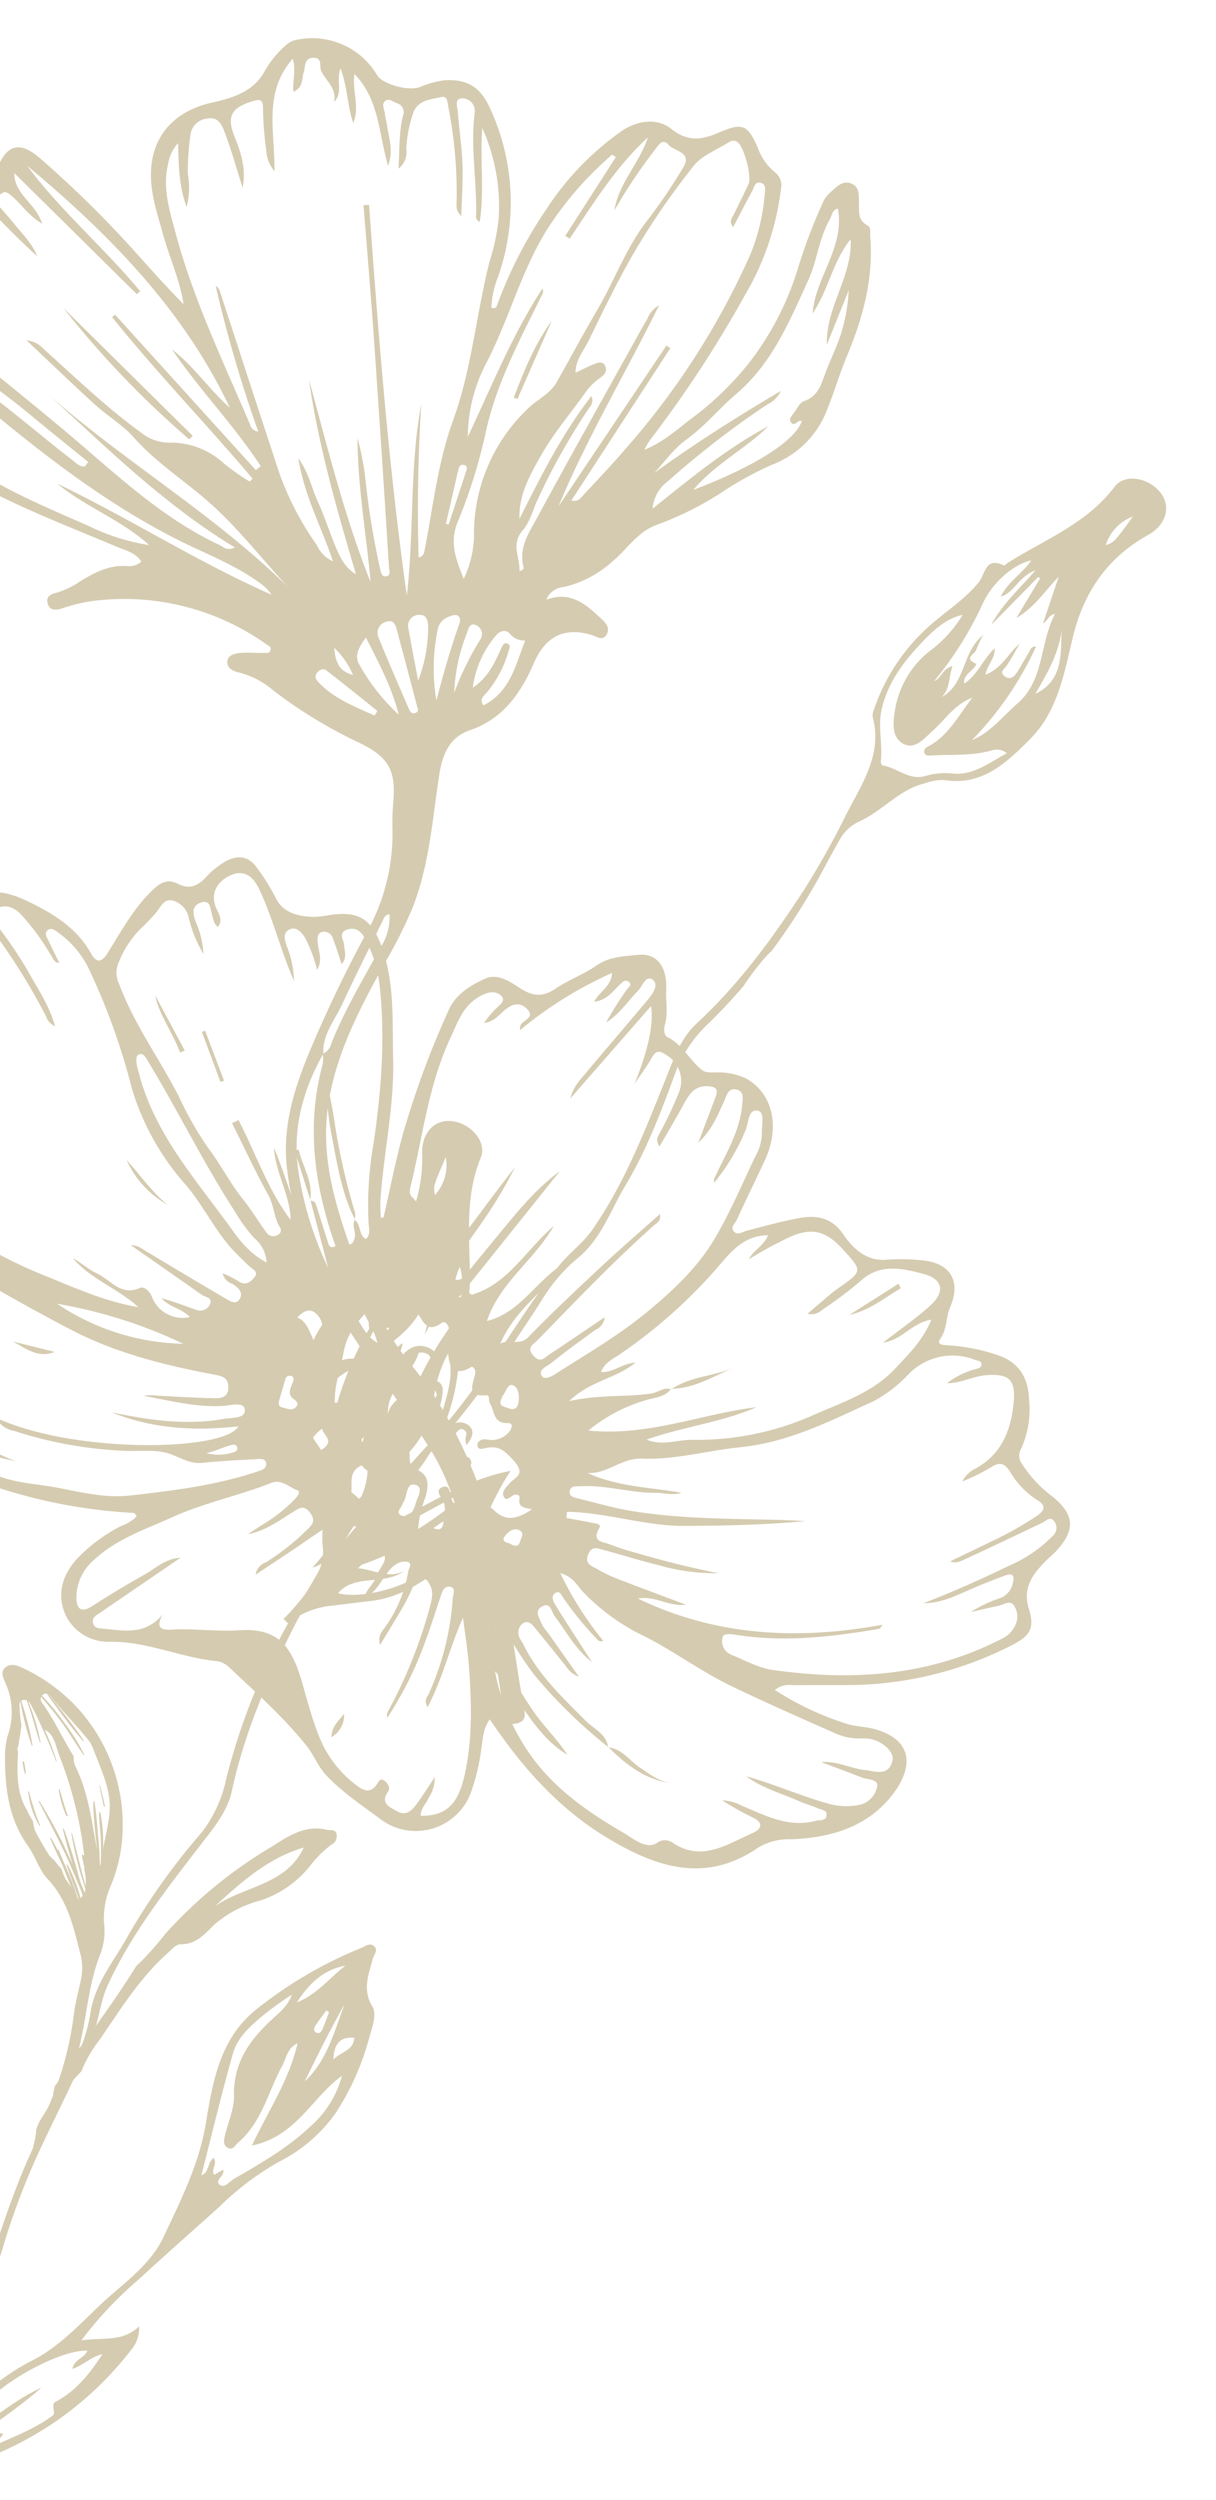 <svg xmlns="http://www.w3.org/2000/svg" xmlns:xlink="http://www.w3.org/1999/xlink" width="180" height="370" viewBox="0 0 180 370">
  <defs>
    <clipPath id="clip-path">
      <rect id="Rettangolo_720" data-name="Rettangolo 720" width="180" height="370" transform="translate(0 3427)" fill="#fff" stroke="#707070" stroke-width="1"/>
    </clipPath>
  </defs>
  <g id="fiore2-sx" transform="translate(0 -3427)" clip-path="url(#clip-path)">
    <g id="Raggruppa_27" data-name="Raggruppa 27" transform="matrix(0.875, 0.485, -0.485, 0.875, -9.14, 3365.218)">
      <path id="Tracciato_142" data-name="Tracciato 142" d="M166.37,16.527c-1.641.022-2.043-1.128-2.7-2.248-.539-.912-1.07-2.259-2.508-2-1.331.243-1.589,1.568-1.977,2.626a4.314,4.314,0,0,0-.25,1.794,82.305,82.305,0,0,0,1.6,10.827A43.507,43.507,0,0,1,161,42.1a45.165,45.165,0,0,1-3.69,12.306c-1,2.293-1.81,4.735-3.722,7.161a15.176,15.176,0,0,1,.015-1.622A173.012,173.012,0,0,0,155.5,34.34a40.332,40.332,0,0,0-2.943-16.3,2.437,2.437,0,0,0-1.94-1.747,8.115,8.115,0,0,1-4.055-1.979c-2.908-2.186-3.745-2.164-5.962.7-1.728,2.236-3.317,3.644-6.585,3.093-2.665-.449-5.054,1.416-6.295,3.953a42.4,42.4,0,0,0-4.084,15.46,64.489,64.489,0,0,0,.489,15.765c.06.351.161.77-.546.852a13.539,13.539,0,0,1-1.345-4.49A33.176,33.176,0,0,0,109.1,28.434c-2.687-2-4.937-2.181-7.843-.387a14.444,14.444,0,0,0-2.8,2.753c-1.284,1.376-5.075,2.228-6.342,1.454a11.15,11.15,0,0,0-13.158,1.4,3.019,3.019,0,0,0-.813,1.365,14.731,14.731,0,0,0-.862,4.727c.088,3.527-2.322,5.92-4.547,7.894-3.558,3.156-5.208,7.3-3.6,11.827,1.3,3.655,4.136,6.134,6.739,8.783,2.489,2.534,5.392,4.649,7.639,7.531-3.359-.977-6.64-2.122-9.92-3.267A163.544,163.544,0,0,0,54.806,67.26c-3.329-.733-6-.4-5.047,4.889a3.86,3.86,0,0,1-.8,3.17c-1.443,2.039-3.542,2.923-5.64,3.877-1.622.737-2.679,1.868-1.905,3.6,1.755,3.931,4.006,7.516,8.077,9.543.717.358,1.7.588,1.282,1.785-.855,2.474.979,3.114,2.658,3.624,5.874,1.787,12.039,2.177,18.051,3.316,3.656.691,7.325,1.318,10.99,1.973l-.094.8c-.686.469-1.416.192-2.151.08-6.282-.951-12.484-2.364-18.831-2.955a11.165,11.165,0,0,1-2.9-.623,21.835,21.835,0,0,0-10.452-1c-2.15.249-2.532.883-1.218,2.544,1.252,1.583.817,2.386-.891,3.067-1,.4-2.023.86-2.039,2.221-.015,1.33,1.134,1.534,1.956,1.958,6.446,3.324,13.506,4.416,20.652,4.7,8.605.337,17.165-.956,25.726-1.871,1.41-.15,2.867-.609,4.255.154a2.507,2.507,0,0,1-1.427,1.56c-2.418,1.088-3.756,3.115-5.006,5.269a12.247,12.247,0,0,1-2.232,3.216c-.692.619-1.234,1.344-.4,2.136s1.6.161,2.193-.456a24.18,24.18,0,0,1,3.405-3.127,36.353,36.353,0,0,1,25.541-6.873c.376.038.839-.04.989.379.217.606-.363.757-.736.97-.941.536-1.937.982-2.842,1.573-.708.461-1.545,1.159-1.213,2.024.383,1,1.437.964,2.394.653a12.7,12.7,0,0,1,5.707-.11,69.233,69.233,0,0,0,14.185.638c5.18-.381,7.179.622,9.158,4.857a35.834,35.834,0,0,0,1.848,3.661,29.846,29.846,0,0,1,4.206,15.253,198.08,198.08,0,0,0,1.245,20.51c.7,5.618,1.9,11.077,5.312,15.855,5.164,7.221,11.952,12.445,19.719,16.575,6.133,3.26,12.509,6.07,18.621,9.345,7.576,4.059,12.616,11.1,18.668,16.928a97.646,97.646,0,0,1,9.876,11.929c.6.8,1.312,1.81,2.627.714,1.293-1.08.462-1.886-.2-2.706-5.559-6.835-10.6-14.062-16.631-20.552a69.773,69.773,0,0,0-17.04-13.161c-3.394-1.925-7.223-2.923-10.541-4.991a88.374,88.374,0,0,1-13.524-10.453c-4.43-4.135-8.378-8.611-10.6-14.364-2.891-7.472-2.972-15.329-2.984-23.214a67.253,67.253,0,0,0-.376-8.679c-.9-6.842-3.817-12.963-6.141-19.307-.967-2.643-1.323-5.424.818-7.787,3.536-3.9,3.931-8.547,3.469-13.346-.407-4.224,1.345-6.857,5.508-7.725.8-.165,1.875.054,1.865-1.2-.008-1.032-.939-1.373-1.735-1.569-2.977-.732-6-1.541-8.574,1.454a3.1,3.1,0,0,1,1.445-2.967,16.273,16.273,0,0,0,4.359-6.682c1.065-2.687,1.112-5.753,3.221-8.065a47.759,47.759,0,0,0,6.084-8.946,48.32,48.32,0,0,1,4.423-6.988,14.057,14.057,0,0,0,3.174-11.163c-.356-2.8-.971-5.562-1.282-8.365-.675-6.062-2.1-11.845-5.508-16.99C167.2,17.318,167.021,16.518,166.37,16.527ZM156.012,164.153c2.459,9.959,8.547,17.424,16.2,23.883a66.322,66.322,0,0,0,8.6,6.375,10.884,10.884,0,0,1,2.267,1.864c-2.225-.069-3.827-1.515-5.635-2.445a50.958,50.958,0,0,1-16.7-13.854c-3.9-4.926-5.443-10.815-5.393-17.121A5.618,5.618,0,0,1,156.012,164.153Zm-.887-19.328c.026,5.33-.156,10.666.511,15.967a2.236,2.236,0,0,1-.308,1.92c-1.482-2.4-.9-5.13-1.089-7.725-.333-4.628-.521-9.27-.754-13.906a1.054,1.054,0,0,1,.43-1.136A8.209,8.209,0,0,1,155.125,144.825ZM125.184,40.141a50.351,50.351,0,0,1,3.055-14.448l.656.04q-.448,6.915-.894,13.83l.769.044c.531-6.283.835-12.6,2.851-18.706.776,3.93-.495,8,.906,11.838a81.019,81.019,0,0,1,.879-10.649c.161-.911.115-2.208,1.433-1.724,1.233.451,3.7-.84,3.511,2.006a81.44,81.44,0,0,1-.768,8.844c-.914,5.148-.013,10.359-.131,15.547-.094,4.121-.033,8.242-.075,12.365-.02,1.975-1.272,3.585-1.809,5.416a25.577,25.577,0,0,0,2.294,20.661,16.034,16.034,0,0,1,1.6,6.018c-2.259-1.868-4.432-3.537-4.848-6.83a78.7,78.7,0,0,0-2.727-13.422c-2.267-7.313-2.307-14.836-2.677-22.354a.807.807,0,0,0-.386-.59c-.592,8.213.446,16.343.974,24.522a23.9,23.9,0,0,1-2.893-10.8C126.729,54.5,124.836,47.439,125.184,40.141Zm8.428,45.126-.4.126c-.748-2.59-1.5-5.179-2.24-7.773-.124-.435-.251-.984.336-1.152.648-.186.692.407.775.835Q132.856,81.283,133.613,85.267ZM80.033,108.06c5.378.984,10.908.092,16.289,1.351a30.629,30.629,0,0,1-8.963,1.855c-5.749.5-11.538,1.189-17.269.977-6.063-.224-12.266-.318-18-2.822-1.389-.606-2.906-.925-4.328-1.466-.448-.17-1.2-.4-1.033-1.037a1.584,1.584,0,0,1,1.654-1.009c1.68.08,3.349.341,5.023.524,5.365.59,10.732,1.176,16.128,1.58-1.594-1-3.449-.871-5.2-1.169-4.224-.721-8.525-.893-12.758-1.65-2.357-.422-1.8-2.47-2.731-3.645-.365-.465.593-.637,1.126-.631a32.55,32.55,0,0,1,5.961.492c14.505,2.861,28.986,5.874,43.972,5.257,4.524-.187,9.054-.876,13.582-.266a6.082,6.082,0,0,1,2.233.655C103.837,108.135,91.925,107.359,80.033,108.06Zm-7.539-10.9c11.465,2.728,22.849,5.937,35.1,6.42-.814,1.082-1.553.737-2.1.776-8.545.594-16.742-1.306-24.984-3.016-7.126-1.477-14.322-2.646-21.473-4.016a38.06,38.06,0,0,1-4.389-1.29,1.711,1.711,0,0,1-1.21-2.326c.353-1.5,1.273-.619,1.983-.543.907.1,1.805.251,3.289.466-2.282-1.69-4.58-2.072-6.666-2.593-3.638-.91-5.492-3.5-7.593-6.52,2.912.065,5.045,1.537,7.877,2.255-1.111-1.67-3.036-1.591-3.927-2.875,1.151-.841,2.086.544,3.436-.05-2-1.942-5-1.482-7.2-3.25,2.031-1.066,3.9-1.634,5.36-2.949.787-.707,1.623-.2,2.4.023,2.89.846,5.767,1.732,8.728,2.389-1.6-1.308-3.563-1.81-5.4-2.568-.988-.407-2.008-.741-3.009-1.125a1.177,1.177,0,0,1-.8-1.626c.3-.948.915-.77,1.655-.621,1.821.366,3.5,1.321,5.862,1.392-2.308-2.222-5.707-1.758-7.234-4.558l24.532,6.878q.105-.313.209-.627C69.185,74.165,60.9,72.525,53.3,69.072c15.584,2.994,30.594,7.418,43.608,16.781-3.97-.873-7.587-2.784-11.633-3.383,6.458,3.256,13.448,5.354,19.827,8.726q-.177.432-.353.862l-29.36-10.01c-.068.179-.134.358-.2.537,9.768,3.977,19.891,7.08,29.76,10.811-.053.2-.106.4-.157.593a35.024,35.024,0,0,1-4.627-.493,11.616,11.616,0,0,0-8.68,1.272,6.58,6.58,0,0,1-4.226.679c-6.342-.765-12.477-2.433-18.672-3.838a3.683,3.683,0,0,0-2.8.114c4.813,1.225,9.11,2.373,13.439,3.4,2.454.58,5.075.646,7.423,1.477,5.037,1.781,10.4,1.969,15.54,3.259,5.2,1.3,10.108,3.394,15.216,5.059C102.714,100.782,87.338,100.42,72.494,97.163ZM87.212,71.447a1.2,1.2,0,0,0-.868-.344A194.532,194.532,0,0,0,102.3,86.893a1.312,1.312,0,0,1-1.536-.294c-8.017-6.248-16.344-12.14-23.422-19.484-2.361-2.45-4.91-4.83-5.874-8.3a5.971,5.971,0,0,1-.226-3.483c1.756,3,3.3,5.634,5.691,7.64a11.32,11.32,0,0,0-2.2-4.323A37.607,37.607,0,0,1,72.3,53.5a2.754,2.754,0,0,1,.994-3.467c1.121-.923,2.1-.371,3.069.443,2.238,1.883,4.281,3.964,6.419,5.993-.8-2.572-2.63-4.355-4.625-5.969-2.525-2.042-2.621-3.483-.335-5.884.844-.887,1.273-1.073,1.96.2a49.843,49.843,0,0,0,3.39,5.13,5.112,5.112,0,0,0,2.56,2.1c-2.868-5.271-7.126-9.391-5.7-15.865,1.343,1.3,1.494,2.9,2.465,4.224.966-1.278.124-2.268-.083-3.259-.191-.918-1.033-1.927.3-2.6,1.164-.592,1.266.737,1.87,1.177,1.328.967,3.28,1.107,3.9,3.091.5-1.938-1.309-2.892-1.587-4.82,2.275,1.958,3.565,4.352,5.557,6.166-.207-2.477-2.374-3.966-3.361-6.427,5.127,1.567,7.366,5.94,10.954,9.469-.405-2.422-1.887-3.647-2.984-5.093-.367-.484-.809-.915-1.159-1.41-.375-.534-1.19-.972-.869-1.718.272-.63,1.09-.4,1.679-.515a1.383,1.383,0,0,1,1.672,1.2c.664,2.449,1.976,4.57,3.207,7.151a3.038,3.038,0,0,0-.375-3.064A18.393,18.393,0,0,1,99.557,34.8c-.527-2.171,1.206-3.2,2.474-4.33.7-.628,1.19.347,1.608.823a65.382,65.382,0,0,1,7.678,11.318c.4.708.6,1.564,1.8,1.822-1.177-2.263-2.249-4.589-3.561-6.772-1.33-2.213-2.923-4.265-4.342-6.425-.405-.617-1.474-1.462-.419-2.077a1.855,1.855,0,0,1,2.669,1.009c1.865,4.623,5.037,8.485,7.368,12.834.191.355.286.909,1.1.892-1.627-4.431-4.488-8.123-6.4-12.336a28.308,28.308,0,0,1,8.617,10.566,30.83,30.83,0,0,1,1.87,6.1c2.043,7.8,5.413,15.211,6.689,23.231,1.05,6.6,3.639,12.7,5.666,18.98a1.022,1.022,0,0,1-.292,1.247c-3.884-6.571-7.431-13.238-10.675-20.08,3.011,9.048,8.255,17.047,11.887,25.862-11.676-15.479-22.337-31.633-32.912-47.845l-.691.438c3.678,5.56,7.4,11.094,11.024,16.689q9.182,14.157,18.264,28.381c.254.4.883.911.225,1.355-.544.368-.969-.22-1.326-.6a120.807,120.807,0,0,1-8.6-10.942,40.541,40.541,0,0,0-3.661-4.315c3.479,6.25,8.008,11.766,12.024,17.694-8.129-6.627-15.188-14.318-22.5-21.772,5.939,7.83,12.883,14.768,20.041,21.808-1.758-.072-3.013-.751-5.416-2.757-1.637-1.365-3.225-2.795-4.934-4.064-1.642-1.22-2.945-2.87-5.434-4.058,3.523,4.487,7.894,7.192,11.879,10.861a4.82,4.82,0,0,1-3.283-.961,44.32,44.32,0,0,1-9.888-6.527C101.126,84.406,94.179,77.914,87.212,71.447Zm44.812,40.167c-2.138.485-3.182-.415-4.377-2.168A11.5,11.5,0,0,1,132.024,111.613Zm5.687,3.691c-3.19.257-6.381.723-9.564-.269-.554-.172-1.032-.427-.949-1.07.071-.555.456-1.135,1.033-1.048,3.187.481,6.359,1.05,9.537,1.589C137.749,114.773,137.729,115.039,137.711,115.3Zm-5.654-5.531c-1.32-.806-1.241-2.292-1.051-3.952,3.526,2.4,6.958,4.612,9.784,7.64A29.824,29.824,0,0,1,132.056,109.774Zm10.744,2.292c-.322.357-.7.231-1.016-.011-3.05-2.358-6.13-4.686-9.119-7.118a1.7,1.7,0,0,1-.134-2.643c.871-.891,1.509-.108,2.088.491q4.011,4.161,8,8.337C142.973,111.374,143.123,111.708,142.8,112.066Zm-4.488-12.05a22.1,22.1,0,0,1,2.551,7.647c-1.668-2.013-3.35-4.013-5-6.044a1.606,1.606,0,0,1,.452-2.562C137.276,98.453,137.9,99.319,138.312,100.015Zm6.33,8.9a28.413,28.413,0,0,1-4.993-9.523,2.531,2.531,0,0,1,.709-2.324c.8-1.11,1.588-.7,1.756.295C142.765,101.247,143.654,105.063,144.643,108.918Zm1.756-2.279A26.371,26.371,0,0,1,143.763,98c-.091-.581-.417-1.6.569-1.662a1.437,1.437,0,0,1,1.629,1.526A42.254,42.254,0,0,0,146.4,106.638Zm4.669-.449c-1.041-.545-.592-1.342-.441-2.043a16.657,16.657,0,0,0-.192-6.822c-.073-.373-.11-.868-.57-.869-.666,0-.6.585-.57,1.019.147,2.261.467,4.533-.86,7.19a14.845,14.845,0,0,1-.764-8.3c.117-.869.737-1.806,1.938-1.265a2.62,2.62,0,0,0,2.223-.327C152.362,98.747,153.578,102.544,151.067,106.19Zm-2.31-33.681c-.081.333-.355.621-.99.855q.942-13.41,1.884-26.819l-.7-.036q-1.215,14.266-2.43,28.529c-1.23-10.869-.862-21.806-1.4-33.23a3.854,3.854,0,0,0-.537,2.686c-.048.763-.047,1.529-.048,2.292,0,10.39-.064,20.782.032,31.169.024,2.6-.273,5.408,1.861,7.531.1.1-.015.432-.309.747-.872-1.832-3.087-2.812-2.508-5.526.353-1.654-.192-3.476-.289-5.226a97.463,97.463,0,0,1,.123-15.562,1.429,1.429,0,0,0-.577-1.507c-1.105,7.149-.776,14.087-.5,21.043-1.828-3.028-1.794-6.4-1.758-9.76.041-3.894.839-7.719,1.26-11.58a8.938,8.938,0,0,1,.894-2.838c.324-.689.341-1.423-.381-1.818-.689-.376-1.149.254-1.525.708-.573.691-1.062,1.449-1.715,2.361-.932-1.665-.518-3.382-.6-4.968-.262-5.179-.585-10.374-.423-15.555A110.043,110.043,0,0,1,139.6,21.276c.332-1.977,1.878-3.777,2.9-5.644a1.023,1.023,0,0,1,1.165-.541c1.14.2,4.227,3.384,4.324,4.587.135,1.672.188,3.352.281,5.029.032.576-.189,1.256.83,1.662-.047-2.072-.123-4.025-.116-5.979,0-.612-.413-1.555.56-1.733.822-.15,1.072.713,1.336,1.334a30.105,30.105,0,0,1,2.416,8.775,112.785,112.785,0,0,1-2.151,33.687C150.458,65.825,149.576,69.162,148.757,72.508Zm19.824-46.249a25.336,25.336,0,0,1,2.524,8.993c.108.986.2,1.974.327,2.957.249,1.921.932,3.834-.7,5.623-.438.48-.336,1.463-.44,2.221-.07.514-.295,1.189.3,1.449.832.367.663-.892,1.3-.961.544,3.054-2.778,9.2-9.1,16.7.97-5,3.817-9.032,5.131-13.609-3.773,5.825-6.3,12.235-9.058,18.961a5.535,5.535,0,0,1-.023-4.553,135.155,135.155,0,0,1,7.378-17.14,4.1,4.1,0,0,0,.8-2.743c-3.781,6.433-7.338,12.926-10.5,19.694.552-2.2.779-4.545,1.733-6.56,1.463-3.1,2.037-6.422,3.216-9.562,2.464-6.567,1.665-13.243,1.157-19.868-.241-3.148-1.637-6.169-1.571-9.42.013-.639-.412-1.332.25-1.984,3.733,4.5,2,10.5,4.266,15.395.389-4.13-1.134-8.127-.4-12.33,2.909,4.685,1.641,10.589,4.485,15.348Q169.119,30.564,168.581,26.259Z" transform="translate(0 0)" fill="#d5cbb0"/>
      <path id="Tracciato_143" data-name="Tracciato 143" d="M68.854,86.331c-1.016-.241-2.031-.481-3.049-.713Z" transform="translate(3.64 10.833)" fill="#d5cbb0" stroke="#4a4a4a" stroke-linecap="round" stroke-linejoin="round" stroke-width="0"/>
      <path id="Tracciato_144" data-name="Tracciato 144" d="M90.648,82.814,64.725,75.538A140.04,140.04,0,0,0,90.44,83.513C90.509,83.28,90.579,83.047,90.648,82.814Z" transform="translate(3.481 9.344)" fill="#d5cbb0"/>
      <path id="Tracciato_145" data-name="Tracciato 145" d="M121.809,59.053q-.585-6.3-1.169-12.607c-.543,4.3.007,8.487.588,12.669Z" transform="translate(11.704 5.049)" fill="#d5cbb0"/>
      <path id="Tracciato_146" data-name="Tracciato 146" d="M182.673,76.474a2.1,2.1,0,0,0,.389,1.063c3.959,4.141,3.376,9.414,3.547,14.455a122.773,122.773,0,0,1-.042,12.737c-.6,8.48-1.638,16.911-4.319,25.047-1.011,3.068-.445,6.15-.056,9.249,1.041,8.263,2.185,16.516,1.353,24.9-.246,2.469-1.33,4.664-1.735,7.072-.986,5.854-1.262,11.773-1.8,17.667a105.752,105.752,0,0,1-2.4,15.3c-1.814,7.525-3.294,15.119-4.788,22.711a34.371,34.371,0,0,1-1.331,9.816,6.858,6.858,0,0,1,.868.254,12.455,12.455,0,0,1,4.552-5.525c1.526-1.117,3.069-2.23,4.6-3.332,4.917-3.536,6.467-9.029,8.69-14.147a4.849,4.849,0,0,0,.215-1.789c.071-3.561-.5-7.105-.156-10.923-6.215,5.2-9.234,12.515-14.053,18.438-.839-.59-.314-1.186-.231-1.733,1.338-8.72,3.814-17.234,4.767-26.022q.809-7.466,1.306-14.965a24.247,24.247,0,0,1,1.541-7.795c1.789-4.289.912-8.695,1.057-13.049.209-6.241-.7-12.4-1.678-18.548a19.681,19.681,0,0,1,.917-8.76q1.007-3.453,1.733-6.954a42.441,42.441,0,0,1,.782-5.42,7.723,7.723,0,0,1,.342-1.132,96.657,96.657,0,0,0,.86-12.136c.02-2.349-.07-4.7-.026-7.049a6.375,6.375,0,0,1,1.187-3.861c2.287-3.018,2.886-7.048,5.809-9.7a7.564,7.564,0,0,1,2.308-1.822c5.285-1.931,6.734-6.628,8.091-11.325,1.645-5.693-.287-11.053-1.767-16.438-1.794-6.528-1.212-12.741,2.434-18.561,1.559-2.489,1.012-5.164-1.231-6.255-2.552-1.239-6.209-.17-6.579,2.458-.949,6.725-5.178,11.732-8.284,17.339-.148.266-.275.764-.43.771-3.042.15-1.731,2.469-2.007,3.98-.575,3.164-2.106,5.993-3.187,8.976A29.04,29.04,0,0,0,182.673,76.474Zm-6.342,148.844c5.032-5.006,8.24-11.079,10.817-17.541l.507.239c-.477,1.606-.954,3.211-1.6,5.371,1.219-1.09,1.4-3.107,3.01-2,1.346.923.442,2.2-.024,3.263q-1.329,3.021-2.821,5.969c-1.985,3.912-6.421,7.822-9.523,8.631.761-3.79,5.438-4.221,6.967-7.657C182,224.254,178.535,223.436,176.331,225.318Zm.217-3.947,8.627-13.458.493.321c-1.964,5.069-4.308,9.9-8.621,13.471ZM200.889,38.581a6.594,6.594,0,0,1,1.455-5.669C201.773,37.535,201.773,37.535,200.889,38.581ZM200.8,65.423c-.989,2.688-1.373,5.617-3.243,7.952a49.053,49.053,0,0,0,1.573-16.732c-.678.429-.485.849-.5,1.192-.057,1.21-.024,2.426-.122,3.632-.056.7-.317,1.424-1.236,1.32-1.155-.132-.6-.922-.561-1.559.083-1.241.073-2.487.1-3.731-.806,2.052-.5,4.422-2.217,6.475-.471-1.563.108-2.84-.685-4.08-.751,2.279-.3,4.673-1.42,6.746-.592-.844-.2-1.618.048-2.407.109-.344.259-1.042.017-1.017-1.982.208-.788-1.181-.933-1.828a16.579,16.579,0,0,1-.163-2.412c-1.553,3.827,1.312,7.6-.942,11.05.569-1.65-.475-3.008-.793-4.824-1.111,1.034-.576,2.38-1.3,3.267a52.015,52.015,0,0,0,.725-13.6c-.226-3.716,1.365-7.434,3.187-8.991-.21,2.377-1.515,4.516-1.347,6.886,1.476-1.5.854-3.874,2.605-5.9-.787,3.671-1.859,6.726-1.818,10.237.935-3.367,1.8-6.475,2.66-9.582l.333.068c-.07,2.164-.14,4.329-.221,6.812,1.625-2.79,1.757-5.643,2.511-8.382.422,2.3.845,4.6,1.322,7.207.466-.822.038-1.427.869-2.117C199.355,56.1,202.652,60.389,200.8,65.423Zm1.634-2.556c.077-3.726.165-7.429-1.509-10.9C202.454,55.458,205.31,58.748,202.435,62.867Zm-18.226.931c.57-2.086,1.344-4.374,3.155-5.948a19.022,19.022,0,0,1-1.4,6.445,13.966,13.966,0,0,0-.479,10.867c.624,1.746,1.526,3.726,3.566,3.617,1.884-.1,2.2-2.216,2.753-3.793.84-2.393.949-5.053,2.76-7.111-.522,3.126-.348,6.4-2.08,9.242-.226.371-.58.83-.238,1.254.372.462.818.137,1.2-.106,2.292-1.459,4.787-2.6,6.84-4.431.677-.6,1.246-1.46,2.723-1.26-1.7,2.634-2.76,5.378-5.69,6.577a10.572,10.572,0,0,0-3.325,2.321c-1.707,1.641-4.158.87-6.177,1.6-.12.044-.454-.2-.527-.374-.985-2.377-2.884-4.28-3.62-6.765C182.463,71.845,183.134,67.733,184.209,63.8Z" transform="translate(19.246 2.24)" fill="#d5cbb0"/>
      <path id="Tracciato_147" data-name="Tracciato 147" d="M214.711,267.528c-.368-1.529-.617-3.567-1.865-4.293-2.532-1.474-2.736-3.843-3.333-6.157-.162-.63.133-1.536-.723-1.754-.814-.207-1.148.635-1.545,1.142a62.165,62.165,0,0,0-9.318,15.834c-2.4,6.2-.306,12.2,1.758,17.964,2.086,5.831,2.3,11.859,2.695,17.862.308,4.71-1.979,8.959-3.358,13.363-1.293,4.13-2.347,8.386-4.782,11.981-2.835,4.181-4.389,8.8-5.76,13.559-.151.523-.143,1.208-.814,1.5a4.4,4.4,0,0,1-.684-2.166c-1.553-8.915-3-17.848-4.912-26.7a105.617,105.617,0,0,1-2.028-15.35c-.394-5.9-.528-11.828-1.373-17.7-.347-2.416-1.378-4.638-1.564-7.111-.631-8.4.712-16.621,1.95-24.857.465-3.087,1.1-6.156.166-9.248-2.485-8.2-3.325-16.651-3.716-25.144a123.15,123.15,0,0,1,.263-12.733c.293-5.035-.165-10.321,3.894-14.365a2.1,2.1,0,0,0,.413-1.054,29.047,29.047,0,0,0-.888-15.04c-1.01-3.007-2.472-5.873-2.972-9.049-.239-1.517,1.128-3.8-1.91-4.026-.156-.011-.271-.513-.412-.783-2.97-5.679-7.079-10.787-7.866-17.531-.308-2.636-3.936-3.794-6.518-2.615-2.27,1.036-2.881,3.7-1.382,6.223,3.5,5.906,3.938,12.132,1.988,18.615-1.609,5.348-3.669,10.659-2.162,16.39,1.244,4.729,2.581,9.459,7.818,11.517a7.558,7.558,0,0,1,2.263,1.878c2.858,2.718,3.361,6.761,5.574,9.833A6.362,6.362,0,0,1,174.7,211.4c-.011,2.349-.157,4.7-.2,7.047a93.9,93.9,0,0,0,3.1,25.723,19.688,19.688,0,0,1,.707,8.779,96.843,96.843,0,0,0-2.123,18.5c.04,4.356-.942,8.74.744,13.071a24.215,24.215,0,0,1,1.353,7.829q.3,7.5.947,14.992c.741,8.808,3.013,17.38,4.141,26.13.071.549.581,1.157-.271,1.726-4.675-6.037-7.518-13.418-13.607-18.77.256,3.826-.4,7.355-.419,10.916a4.867,4.867,0,0,0,.171,1.795c2.1,5.169,3.519,10.7,8.348,14.351,1.5,1.137,3.018,2.287,4.518,3.441,3.744,2.879,5.712,6.446,4.67,11.283a8,8,0,0,0,.021,2.257,50.87,50.87,0,0,1-.986,15.623c-.5,2.029-.889,4.074-1.2,6.13l.015,0a1.325,1.325,0,0,1,1.086.309c.849-4.956,2-9.567,2.457-14.291.317-3.3,2.124-6.46,1.616-9.772-.374-2.434.527-3.861,2.036-5.354a49.523,49.523,0,0,0,14.425-27.888,5.092,5.092,0,0,0-.611-3.856c-1.075,3.344-3.967,4.006-6.477,5.962a56.443,56.443,0,0,1,2.974-11.79c1.727-5.175,3.553-10.316,5.327-15.474a42.344,42.344,0,0,1,4.42-9.96,22.809,22.809,0,0,0,3.877-10.361A38.385,38.385,0,0,0,214.711,267.528ZM161.457,148.079a6.593,6.593,0,0,1,1.317,5.7C161.917,152.716,161.917,152.716,161.457,148.079Zm2.657,18.271c.814.71.371,1.306.816,2.138.542-2.6,1.018-4.884,1.494-7.173.69,2.757.753,5.612,2.31,8.44-.021-2.484-.04-4.65-.059-6.816l.335-.06c.787,3.127,1.576,6.255,2.43,9.643.125-3.507-.872-6.587-1.572-10.277,1.7,2.062,1.025,4.426,2.464,5.957.224-2.366-1.029-4.536-1.182-6.917,1.785,1.6,3.286,5.355,2.97,9.064a52.008,52.008,0,0,0,.4,13.612c-.7-.9-.135-2.237-1.222-3.3-.36,1.806-1.438,3.139-.908,4.8-2.171-3.5.784-7.206-.677-11.069a16.53,16.53,0,0,1-.221,2.408c-.16.643,1,2.06-.977,1.805-.241-.031-.108.669-.007,1.017.23.794.6,1.578-.01,2.407-1.07-2.1-.561-4.48-1.257-6.777-.822,1.219-.274,2.51-.783,4.062-1.666-2.093-1.3-4.455-2.061-6.527,0,1.245-.04,2.49.013,3.733.026.638.56,1.44-.6,1.544-.923.083-1.165-.65-1.205-1.348-.069-1.208,0-2.423-.033-3.633-.009-.344.2-.76-.474-1.205a49.082,49.082,0,0,0,1.172,16.765c-1.814-2.38-2.127-5.318-3.052-8.029C160.489,175.543,163.889,171.338,164.113,166.35Zm-1.7.811c-1.757,3.434-1.758,7.137-1.771,10.864C157.871,173.838,160.806,170.618,162.417,167.161Zm6.221,29.667a10.578,10.578,0,0,0-3.269-2.4c-2.9-1.269-3.9-4.039-5.529-6.711,1.48-.164,2.029.706,2.691,1.324,2.008,1.879,4.476,3.081,6.733,4.594.376.252.815.589,1.2.134.352-.415.01-.883-.208-1.259-1.663-2.881-1.41-6.151-1.856-9.289,1.76,2.1,1.805,4.763,2.588,7.175.515,1.59.779,3.713,2.66,3.857,2.037.158,2.987-1.8,3.652-3.53a13.961,13.961,0,0,0-.217-10.875,19.026,19.026,0,0,1-1.247-6.477c1.772,1.617,2.49,3.923,3.01,6.022.98,3.961,1.554,8.087.248,12.142-.8,2.467-2.741,4.322-3.781,6.677-.077.173-.417.406-.536.36C172.775,197.8,170.305,198.511,168.639,196.828Zm6.96,140.324c1.446,3.473,6.111,4.016,6.78,7.822-3.08-.884-7.421-4.9-9.312-8.858q-1.422-2.978-2.677-6.036c-.44-1.068-1.314-2.371.054-3.262,1.635-1.065,1.77.956,2.961,2.075-.59-2.175-1.028-3.792-1.466-5.408l.512-.227c2.42,6.522,5.482,12.67,10.393,17.8C180.684,339.122,177.2,339.857,175.6,337.152Zm6.616.274c-4.226-3.676-6.454-8.559-8.3-13.674l.5-.309,8.3,13.663Zm18.467-9.187c.19,1.167-1.118,2.021-.632,3.427,1.2-1.33,1.577-2.988,2.831-4.05-.24,3.342-.755,6.543-2.574,9.393-.335.526-.272.55.457,1.575.27.378-.009.735-.171,1.063-1.432,2.922-3.567,5.337-5.65,8.24-.084-1.319.966-1.786.771-2.869-1.78.585-1.829,2.63-3.355,3.726a38.964,38.964,0,0,1,2.489-6.338c.885-2.011,1.818-4,2.536-6.1-2.486,3.376-3.954,7.316-5.953,11.263-.345-1.983,1.452-3.038,1.346-4.7-1.141-.269-.971,1.026-1.641,1.23C190.645,340.4,196.771,330.129,200.682,328.24Zm12.1-59.655c.8,1.726-.631,2.634-1.157,4.33C210.5,270.638,211,269.43,212.777,268.585Zm-3.661-3.638c.607,4.27,1.783,8.524.39,12.853C209.269,273.519,209.083,269.236,209.116,264.947Zm-1.074,4.866c.039.379-.037.8-.534.842s-.659-.39-.633-.759c.064-.95.212-1.895.327-2.843l.48.055C207.806,268.009,207.95,268.908,208.042,269.813Zm-1.591-9.9c-1.181,2.784-1.662,5.858-3.648,8.238C203.02,264.956,203.853,262.032,206.451,259.914Zm6.97,23.406c-1.408,4.387-3.742,8.242-6.075,12.132-.411.685-.547,1.943-1.4,1.825-1.121-.155.032-1.5-.666-2.206l-.81,1.319c-.873-.471-.269-1.682-1.283-2.137-.518,1.016.51,2.107-.336,3.1-1.575-6.031-3.247-12.019-4.662-18.067-.5-2.151.168-4.375.956-6.444a43.517,43.517,0,0,1,2.455-5.319c.331,1.711-.365,3.274-.844,4.752-1.384,4.281-1.8,8.314.607,12.457.992,1.7,1.142,3.893,1.7,5.853.189.666.443,1.4,1.312,1.329.808-.068.69-.886.888-1.42,1.617-4.339.232-8.723.2-13.088-.01-1.324-.631-2.677.368-4.009,1.531,5.215,1.062,10.663,1.422,16.5,5.116-4.382,4.331-10.638,6.659-15.507A15.291,15.291,0,0,1,213.421,283.321Z" transform="translate(17.151 19.246)" fill="#d5cbb0"/>
      <path id="Tracciato_148" data-name="Tracciato 148" d="M222.7,336.368c-3.218,1.252-6.524,2.3-9.674,3.692-3.172,1.4-5.389,4.173-8.239,7.013-.078.172-.161.341-.255.5a4.2,4.2,0,0,1-1.609,1.651,16.469,16.469,0,0,1-1.56,2.945,71.7,71.7,0,0,0-7.14,12.45c-.564,1.371-1.231,2.7-1.851,4.051-.215-4.476.292-8.848.17-13.243a69.122,69.122,0,0,0-2.56-18.047,43.393,43.393,0,0,0-3.475-8.359,36.9,36.9,0,0,0-8.916-11.288c-3.724-2.993-7.64-6.072-10.088-10.258-.35-.6-.751-1.286-1.564-1.036-.788.242-.573.974-.427,1.557,1.618,6.454,1.211,12.988.613,19.5-.545,5.944-.677,11.814.967,17.63a34.124,34.124,0,0,0,13.892,19.178,30.206,30.206,0,0,1,6.4,6.746,7.142,7.142,0,0,1,1.289,4.289,154.172,154.172,0,0,1-1.684,24.112,42.9,42.9,0,0,1-2.407,10.126c-.411-2.371-.445-4.727-1.072-7.07-1.448-5.417-4.072-10.313-6.242-15.411-1.415-3.324-3.52-6.107-6.873-7.574a11.709,11.709,0,0,1-5.275-4.441c-1.7-2.6-3.391-5.166-2.761-8.625.647-3.557,1.4-7.112.817-10.826a29.854,29.854,0,0,0-3.3-9.418c-.306-.578-.761-1.393-1.539-1.008-.741.367,0,1.056.025,1.606.1,2.627.124,5.256.173,7.885-2.236-3.087-2.063-6.639-3.058-9.885-2.968-9.679-5.45-19.491-6.395-29.57a71.915,71.915,0,0,0-2.992-14.688,46.2,46.2,0,0,1-2.139-9.708c-.4-4.507-1.365-8.9-1.391-13.522-.033-6-4.247-10.485-7.644-15.112a1.744,1.744,0,0,0-1.548-.825,2.025,2.025,0,0,1-1.781-.838c-2.6-3.164-6.264-5.023-9.38-7.556-1.184-.964-2.85-2.067-4.39-.93-1.9,1.4-3.754,3.565-3.8,5.715-.118,5.63-.467,11.366,1.739,16.826,1.382,3.421,1.995,7.247,5.629,9.281a.813.813,0,0,1,.166.155c.325.331.7.7.414,1.177-.28.463-.806.266-1.25.249a7.019,7.019,0,0,1-2.306-.939c-.36-.145-.785-.259-1.05.1-.345.466-.054.883.318,1.171a7.035,7.035,0,0,0,1.526.993,47.7,47.7,0,0,1,11.672,7.024,3.9,3.9,0,0,0,2.945,1c4.306-.477,7.328,1.175,8.753,5.41a6.789,6.789,0,0,0,.769,1.4c3.159,4.995,4.334,10.58,5.24,16.334.885,5.62,1.066,11.363,2.822,16.843.833,2.6,1.541,5.241,2.261,7.875,1.661,6.077,2.668,12.325,4.814,18.28.342.949,1.025,1.991.289,3.544-.748-1.2-1.365-2.055-1.836-2.982a15.076,15.076,0,0,0-5.868-6.47,12.951,12.951,0,0,1-5.715-6.465c-.684-1.735-1.369-3.581-2.906-4.853-4.829-4-9.06-8.495-11.9-14.168-1.34-2.672-3.256-5-3.837-8.112-1-5.373-4.165-9.515-8.253-13.005-.866-.74-1.736-1.48-2.556-2.271a18.574,18.574,0,0,1-3.436-5.58c-.327-.671-.466-1.723-1.376-1.456-.869.253-.227,1.163-.193,1.8.034.614.463,1.254,0,1.888-2.529-1.323-3.456-3.745-4.506-6.1a16.715,16.715,0,0,0,2.548,6.726c1.729,2.542,4.416,4.611,4.812,7.965a19.292,19.292,0,0,0,3.143,8.232,50.889,50.889,0,0,0,3.46,4.315c-6.407-2.807-6.671-9.252-8.788-14.642-.088,2.743,1.252,5.146,1.669,7.742a10.587,10.587,0,0,0,3.818,6.324,87.452,87.452,0,0,0,7.876,6.2,52.813,52.813,0,0,1,10.861,9.555,11.242,11.242,0,0,0,1.925,1.927c3.878,2.816,6.335,6.674,8.222,10.972.185.423.545.893-.071,1.144-2.84,1.159-1.415,3.106-.557,4.454a27.156,27.156,0,0,0,9.434,9.385,26.576,26.576,0,0,1,9.006,8.815l-20.777-3.775c3.093,4.365,6.228,8.1,7.26,13.04a27.53,27.53,0,0,0,2.3,6.38,24.064,24.064,0,0,0,11.589,11.775,56.051,56.051,0,0,1,12.43,7.565,18.656,18.656,0,0,1,6.846,12.742,50.6,50.6,0,0,1-.574,11.137c-1.143,8.468,1.189,16.261,4.929,23.738.239.477.454,1.1,1.144.72.66-.363.364-.862.028-1.337a16.447,16.447,0,0,1-1.1-1.726c-4.4-8.147-3.566-16.929-2.878-25.624.309-3.913,1.79-5.043,5.7-5.564a8.919,8.919,0,0,0,5.236-2.495,30.215,30.215,0,0,0,6.94-10.075,9.046,9.046,0,0,1,6.18-5.25c.651-.205,1.329-.325,1.988-.51.5-.142,1.161-.244,1.1-.931-.054-.627-.664-.774-1.2-.834a6.949,6.949,0,0,1-2.316-.9,11.893,11.893,0,0,0-11.987.655c-3.473,2.132-7.1,4.25-9.725,7.973a7.717,7.717,0,0,1-.03-1.063c1.758-9.958,3.429-19.922,4.253-30.021.285-3.5,3.438-5.27,7-4.93a7.862,7.862,0,0,0,7.573-3.265c2.753-3.855,3.366-8.369,4.2-12.878.986-5.332,2.983-10.294,7.864-13.335,4.228-2.632,8.348-5.747,13.873-4.78.825.145,1.572-.28.93-1.383C231.41,338.966,224.8,335.551,222.7,336.368ZM133.333,264.5a.964.964,0,0,1-.219,1.428c-.7.588-.909-.211-1.176-.558-1.611-2.09-3.186-4.21-4.773-6.318C130.252,259.813,131.442,262.524,133.333,264.5Zm1.7,8.688c-3.959-5.861-8.388-11.355-12.12-17.331C127.779,261.069,132.279,266.539,135.036,273.184Zm-11.013-11.693c1.944,4.829,2.842,10.022,5.379,15.118C126.836,274.773,123.423,264.982,124.023,261.491Zm.842,10.89c-1.289-1.306-.954-2.606-.818-3.862A5.313,5.313,0,0,1,124.866,272.381Zm3.142-4.086c1.424,3.029,2.848,6.058,4.377,9.312C130.243,276.577,127.7,271.625,128.008,268.3Zm.679.2c-1.006-1.6-2.816-2.713-2.951-4.858-.022-.356-.331-.7.029-1.047,2.855,1.788,7.577,10.128,8.728,15.805C131.985,274.937,130.609,271.555,128.688,268.5Zm-8.363,4.189-.327.055c.023.76.045,1.52.087,2.98l-1.7-3.547c-.446,1.793.957,3.034.761,4.75-3.807-3.827-5.96-13.673-3.817-17.041.92,1.345.269,2.964.977,4.332a11.473,11.473,0,0,0,.269-4.977c-.115-.526-.419-1.145.373-1.259.7-.1.807.582.848,1.1.2,2.5.348,5,.543,7.494.033.417-.181.914.448,1.373.438-4.011-.356-7.936.013-12.407a4.3,4.3,0,0,1,.905,3.388c.048,1.822.054,3.647.177,5.464.028.409-.631,2.083,1.034.87.279-.2.339.536.4.85.861,4.3,1.182,8.692,2.388,12.939l-.67.25Q121.681,275.993,120.325,272.684Zm20.7,18.141c-.368.09-.932.667-.892.945.368,2.529-1.406,1.635-2.658,1.841-4.692.769-7.77-2.394-11.284-4.488-1.027-.612-1.949-1.4-3.045-2.2.714-.923,1.624-.654,2.454-.483a11.6,11.6,0,0,1,5.04,2.548c1.538,1.274,3.4,1.64,5.189,2.22a1.664,1.664,0,0,0,1.923-.251c.59-.725.078-1.513-.279-2.115a14.064,14.064,0,0,0-3.6-3.762c-.638-.5-1.44-.834-1.794-1.8,2.79.124,4.124,2.045,5.368,4.025.513.818,1.006,1.686,2.084,1.329,1.109-.368.857-1.44.814-2.331-.189-3.886-.187-7.8-.659-11.647-.236-1.927-1.342-3.748-1.852-5.7,2.218,2.712,3.788,5.883,3.515,9.326a18.227,18.227,0,0,0,.353,6c.29,1.175.384,2.4.63,3.584C142.605,289.183,142.824,290.392,141.025,290.825Zm-22.976,24.79c2.129,1.529,3.958,3.274,4.3,6.089A13.9,13.9,0,0,1,118.049,315.615ZM123.6,319.6c-2.524-4.557-6.151-8.21-9.5-12.59C120.171,309.473,124.588,315.46,123.6,319.6Zm23.191,38.12c3.777-.648,8.563,3.147,10.465,9.344C152.616,364.8,149.089,362.064,146.791,357.717Zm14.952,7.379c-.071.349-.22.785-.715.717a.845.845,0,0,1-.671-.814c-.7-4.984-1.4-9.968-.718-15.168,1.487.582,1.705,1.935,2.06,2.956C163.109,356.853,162.581,360.99,161.742,365.1Zm3.5,13.9c4.494,1.292,8.342,3.343,10.652,7.726,2.766,5.245,5.252,10.568,6.217,16.479a5.4,5.4,0,0,1,.081.9c0,.112-.127.224-.232.392-2.213-4.067-4.237-8.177-6.262-12.3a35.307,35.307,0,0,0-10.048-12.413C165.432,379.61,165.138,379.453,165.247,379Zm14.466,33.216c-4.623-4.937-9.982-7.813-15.578-10.506-6.467-3.111-10.448-8.676-12.685-15.4-1.221-3.67-2.127-7.439-4.558-10.611,2.513,1.565,4.354,3.838,6.456,5.855-.816-2.135-2.73-3.443-3.777-5.482q3.231,2.809,6.462,5.615c-1.213-2.532-3.608-3.994-5.239-6.21,1.156-.694,1.883.1,2.677.374,6.78,2.326,11.7,7.182,16.427,12.247a51.809,51.809,0,0,1,9.707,15.788c.344.826.926,1.554,1.243,2.449-3.186-3.192-5.091-7.409-8.291-10.607,3.135,5.518,7.063,10.561,9.57,16.436-4.616-7.012-9.468-13.8-15.693-19.512A87.3,87.3,0,0,1,179.713,412.214Zm21.5-2.613c-1.042,1.429-2.026,2.778-3.327,4.565,1.829-.415,1.915-1.875,3.415-2.345-1.973,4.7-4.6,8.394-8.9,10.725.427-1.348,1.88-2,2.494-3.98l-4.323,3.472c-.286-.944,1-1.07.752-1.915-1.155-.15-1.235,1.437-2.412,1.482.979-2.462,3.1-4.054,4.228-6.322-2.417,1.267-3.479,3.889-5.613,5.416,3.472-5.669,7.533-10.725,14.145-13.145l-2.643,2.619C200.016,410.471,200.405,409.623,201.212,409.6Zm5.129-4.941c-.271.956-1.082.725-1.679.655-3.281-.387-5.862,1.048-8.351,2.944a33.289,33.289,0,0,0-9.111,10.369,7.13,7.13,0,0,1-.636.942c-.077.1-.252.117-.386.173C185.829,411.307,200.364,401.878,206.341,404.66Zm-19.43-41.976-7.25-19.186-.528.2c2.526,7.409,5.761,14.58,7.809,22.162-2.975-4.312-4.734-9.257-7.838-13.5,2.279,4.614,4.557,9.228,7.047,14.271-4.9-4.19-7.705-9.287-10.263-14.6.285,2.664,1.74,4.865,2.35,7.374-4.555-5.164-6.407-11.612-8.548-17.947.142,4.141,2.177,7.794,3.333,11.882-5.073-4.258-7.008-18.057-4.249-30.138l1.661,6.31c.031-3.905-1.787-7.468-1.821-11.8,1.458,1.616.936,3.671,2.686,5.18-.868-2.791-1.6-5.139-2.329-7.488,3.031,5.077,4.9,10.685,7.492,15.973-.235-4.7-3.655-8.339-4.149-12.957,7.169,12.5,13.229,25.431,15.173,40.561-1.855-3.829-2.425-7.55-4.331-10.718-.092.073-.185.147-.277.221C184.321,353.175,186.675,357.59,186.911,362.684Zm-.213-19.909c1.151,6.374,3.018,12.655,2.441,19.208a104.665,104.665,0,0,0-3.88-19.287c-1.782-6.24-4.463-12.154-6.552-18.421,1.764,1.277,2.052,3.35,3.295,4.895q-.277-1.474-.555-2.947c2.212,2.64,3,6.041,4.7,8.96-.425-3.273-2.446-5.916-3.379-8.977,2.992,3.158,4.631,7.036,5.9,11.11a43.747,43.747,0,0,1,2.166,12.462c-1.036-2.6-1-5.508-2.3-8.044.462,3.845,1.672,7.58,1.567,11.489C188.332,349.951,188.246,346.145,186.7,342.774Zm3.6,19.5q-.088-4.4-.176-8.807a24.152,24.152,0,0,1,.593,3.615A29.009,29.009,0,0,1,190.3,362.276Zm11.963,11.8a44.826,44.826,0,0,0,4.742-6.74C205.929,369.931,205.78,373.17,202.266,374.076Zm1.021-3.568c-.287-.879.884-1.41.3-2.687-1.385,2.164-2.636,4.12-3.97,6.2a4.23,4.23,0,0,0,2.5.119,6.243,6.243,0,0,1-.708.407c-.973.423-2.352,1.059-2.952.384-.7-.79.723-1.578,1.158-2.386,1.1-2.033,2.358-3.975,3.328-6.115-3.17,1.726-4.321,5.312-7.315,7.57,1.2-3,3.729-4.914,4.8-7.958-2.261,1.617-4.7,2.594-6,5.042,2.576-6.168,4.712-12.472,8.606-17.939-.652,1.855-1.936,3.437-2.276,5.424,2.233-3.36,4.006-7.017,7.221-10.413-.53,1.7-.88,2.826-1.416,4.545l1.853-2.276C208.422,357.779,208.541,364.792,203.287,370.508Zm7.682-24.5a5.421,5.421,0,0,1,3.4-3.715C213.541,344.119,211.768,344.639,210.969,346.01Zm9.3-2.015c-.736-1.378.6-2.861-.876-3.764.165-.227.286-.574.5-.654.467-.172.963-.062.956.558C220.84,341.357,221.206,342.65,220.27,343.994Z" transform="translate(9.633 35.337)" fill="#d5cbb0"/>
      <path id="Tracciato_149" data-name="Tracciato 149" d="M171.154,330.619l-.53.256q1.386,2.968,2.77,5.939c.092-.075.185-.148.277-.221A30.71,30.71,0,0,0,171.154,330.619Z" transform="translate(19.117 47.007)" fill="#d5cbb0"/>
      <path id="Tracciato_150" data-name="Tracciato 150" d="M166.226,337.913c-.405-1.693-.2-3.56-1.548-5.362A12.68,12.68,0,0,0,166.226,337.913Z" transform="translate(18.239 47.292)" fill="#d5cbb0"/>
      <path id="Tracciato_151" data-name="Tracciato 151" d="M150.682,362.824l-.38.46,6.978,5.7A22.949,22.949,0,0,0,150.682,362.824Z" transform="translate(16.116 51.762)" fill="#d5cbb0"/>
      <path id="Tracciato_152" data-name="Tracciato 152" d="M154.541,160.158c.018,0,.036.006.054.007a.616.616,0,0,1-.007-.068Z" transform="translate(16.742 21.829)" fill="#d5cbb0"/>
      <path id="Tracciato_153" data-name="Tracciato 153" d="M200.811,159.434c0,.022-.01.04-.014.062.024,0,.044-.015.069-.018Z" transform="translate(23.572 21.732)" fill="#d5cbb0"/>
      <path id="Tracciato_154" data-name="Tracciato 154" d="M279.976,159.565c.871-3.986-.342-5.78-4.414-6.54a18.192,18.192,0,0,1-6.371-2.076,1.972,1.972,0,0,1-1.151-1.819,13.983,13.983,0,0,0-2.473-6.934c-1.439-2.391-3.442-3.995-6.687-3.645a27.684,27.684,0,0,0-7.713,2.391c-.6.25-1.6.88-1.475-.342.184-1.752-.834-3.119-.99-4.718-.414-4.2-3.134-5.777-7-4.076a30.082,30.082,0,0,0-4.687,2.5c-2.384,1.592-5.053.962-7.321-.188-2.671-1.354-4.812-.667-6.818.958-2.1,1.7-4.032,3.623-6,5.491-.443.42-.74,1.159-1.417,1.047-1.031-.172-.583-1.143-.631-1.739-.262-3.241-.41-6.489-.643-9.732-.394-5.489-3.807-9.236-8.314-9.243a9.759,9.759,0,0,0-4.376,1.413c-.617.306-1.156.77-1.934.647-2.31-.364-4.3-1.891-6.765-1.773-.716.036-1.149-.861-1.3-1.5-.392-1.71-1.554-3-2.3-4.517-1.516-3.091-3.885-4.109-6.127-2.536-1.719,1.206-3.625,2.277-4.654,4.4-1.008,2.075-2.6,3.864-3.639,5.929s-2.457,2.619-4.663,2.467c-1.787-.123-3.974-.357-5.182,1.306-1.4,1.92-2.668,4.078-2.436,6.639a133.946,133.946,0,0,0,2.9,19.052c1,4.2,2.35,8.317,3.544,12.47l-.335.24c-.453-.782-.966-1.536-1.348-2.352-2.954-6.3-4.874-13.021-8.442-19.088-2.829-4.81-5.168-9.87-9.474-13.651-3.316-2.912-5.56-3.088-9.054-.438a15.254,15.254,0,0,1-1.876,1.357c-2.067,1.114-4.4,1.735-6.36.3a30.236,30.236,0,0,0-4.626-2.558c-1.962-.97-3.481-.187-4.508,1.5a12.436,12.436,0,0,0-1.374,3.437c-.43,1.712-1.268,2.765-3.143,2.827-1.61.054-2.3.942-2.8,2.523-1.2,3.779-1.122,7.662-1.339,11.514-.1,1.852-.885,1.969-2.119,1.2-3.7-2.3-7.771-2.447-11.91-2.208-5.463.316-7.521,2.264-8.284,7.8-.57,4.136-1.666,5.273-5.912,5.539-3.353.21-4.394,1.344-4.61,4.735a19.962,19.962,0,0,0,.513,4.835c.469,2.648,1.931,5.237.485,8.031-.371.715.049,1.521.208,2.276a11.927,11.927,0,0,0,3.425,5.679c2.767,2.938,5.5,5.7,9.589,7.029,3.15,1.02,6.4,1.748,9.486,2.963.406.161,1.046.174.866.809a1.272,1.272,0,0,1-.888.637,5.914,5.914,0,0,1-1.6-.023,35.949,35.949,0,0,0-9.464.575c-1.283.222-2.086.757-1.987,2.314.3,4.579,3.021,7.853,7.4,8.743.911.186,1.8.485,2.7.7a2.93,2.93,0,0,1,2.495,2.1,3.233,3.233,0,0,0,1.464,1.717c4.187,2.92,8.421,5.785,12.452,8.911a17.339,17.339,0,0,0,13.056,3.658,78.39,78.39,0,0,0,25.96-7.383.568.568,0,0,1,.827.2,6.551,6.551,0,0,1-1.345,2.349,23.8,23.8,0,0,0-3.38,7.609c-.673,3.225.125,6.14,2.89,8.027a7.029,7.029,0,0,0,7.533,0c4.778-2.663,10.3-2.967,15.21-5.128a3.437,3.437,0,0,1,2.054.01c5.217,1.329,10.477,2.508,15.485,4.56,1.635.669,2.931,1.855,4.7,2.418,3.378,1.075,6.859,1.318,10.291,1.795a8.68,8.68,0,0,0,9.646-9.9,31.227,31.227,0,0,0-1.8-6.476c-.5-1.363-1.235-2.735-1.012-4.4,7.626,3.9,15.333,6.631,23.832,6.917,8.481.286,15.927-1.149,20.148-9.659a8.88,8.88,0,0,1,3.679-3.391c5.148-3.115,9.216-7.338,9.933-13.576.526-4.576-1.383-7.984-7.078-6.636-1.276.3-2.471.95-3.746,1.264a43.649,43.649,0,0,1-11.976.831c.6-1.479,1.657-1.717,2.5-2.2,2.558-1.458,5.161-2.838,7.709-4.314a53.6,53.6,0,0,0,16.985-15.9c1.843-2.617,2.213-4.066-.13-6.291-2.443-2.321-1.968-4.806-1.253-7.48C279.5,161.03,279.812,160.314,279.976,159.565Zm-64.043-13.08c.526-2.587,1.189-5.262,4.045-6.874.192,1.739-.831,2.963-.77,4.5a57.376,57.376,0,0,1,3.164-5.062c2.342-3.5,4.433-4.282,8.307-2.976,4.128,1.394,4.127,1.393,2.133,5.436-.171.347-.329.7-.467,1.064-.516,1.359-1.021,2.722-1.632,4.351,1.182-.3,1.439-1.129,1.767-1.841a59.738,59.738,0,0,0,2.73-6.149c1.243-3.757,4.49-4.672,7.647-5.465,2.922-.733,4.138.763,3.133,3.663-.909,2.621-2.152,5.127-3.439,8.133,2.353-1.788,2.3-4.67,4.617-6.447.376,3.317-.487,6.167-1.2,9-1.218,4.818-4.646,8.332-7.5,12.165a42.427,42.427,0,0,1-13.73,11.588c-1.915,1.07-3.375,2.939-5.822,3.192,3.747-4.25,8.427-7.561,11.9-12.08-6.636,4.783-11.83,11.521-20.087,15.087a23.745,23.745,0,0,1,5.424-8.215c.877-.9,2.075-1.611,2.271-3.032-1.095.2-1.4,1.313-2.168,1.905-3.073,2.374-6.717,3.862-10.129,6.921,1.239-4.127,4.422-6.232,5.845-9.768-1.633,1.013-2.113,2.863-3.8,3.7-.215-1.483.6-2.529,1.11-3.539A75.762,75.762,0,0,0,215.932,146.485Zm-6.093,50.5c.244,1.073-.574,1.034-1.208,1.034-.642.2-1.257.25-1.135-.58s.457-1.751,1.461-1.826C209.811,195.552,209.719,196.455,209.839,196.986Zm-45.111-60.021c-.169-2.432-.689-4.952.629-7.27a4.733,4.733,0,0,1,1.1-1.455,1.974,1.974,0,0,1,1.952-.446c.8.417.31,1.219.139,1.867a14.917,14.917,0,0,0-.565,2.863c1.091-.738,1.343-1.943,1.713-3.01.516-1.484,1.4-2.365,2.93-1.87,1.6.52.23,1.65.259,2.505a1.121,1.121,0,0,0,.283.7,58.979,58.979,0,0,1,7.8-13.981c.879,1.788-.287,3.209-.257,5.014,1.653-1.23,1.678-2.822,2.135-4.194.154-.458.306-.963.886-.884.754.1.383.693.347,1.1a53.384,53.384,0,0,0-.334,5.79c1.149-1.971,1.266-4.233,1.858-6.355.255-.917-.148-2.722,1.15-2.506,1.2.2.955,1.93.736,3.065-.971,5.018-2.008,10.022-2.979,15.04a7.194,7.194,0,0,0,.061,3.174l3.822-17.763c1.75,2.215,2.9,6.513,3.435,11.283.133-1.578.356-3.156.373-4.736.013-1.2.514-1.409,1.577-1.314a4.472,4.472,0,0,1,4.415,3.963,55.583,55.583,0,0,1,.433,6.487c.046.583-.233,1.258.936,1.878.039-2.52.114-4.826.1-7.133-.011-1.681.01-3.248,1.85-4.136,1.054-.507,1.579-.383,1.749.814.319,2.26.659,4.516,1.051,7.2.847-2.651.535-4.945.362-7.228-.069-.905-.456-2.023.718-2.391,1.221-.382,1.546.806,1.9,1.607,1.576,3.574,1.367,7.424,1.637,11.2a1.219,1.219,0,0,0,.3.842,30.506,30.506,0,0,0,.286-9.157c-.148-1.146-1.156-2.863.178-3.3,1.1-.359,1.526,1.611,2.154,2.609a6.909,6.909,0,0,1,.819,3.365c.264,4.626.791,9.266.635,13.882-.164,4.892-1.69,9.575-3.487,14.148-1.935,4.928-4.63,9.459-7.141,14.085-.405.746-1.074,2.119-1.868,1.731-1.031-.5,0-1.66.3-2.4,1.007-2.516,2.181-4.967,3.317-7.431a2.189,2.189,0,0,0,.285-2.273c-1.585,3.111-3.029,5.977-4.507,8.823-.391.754-.507,1.766-1.956,1.257-1.545-.543-.815-1.464-.6-2.226,2.17-7.915,4.227-15.865,6.974-23.611a1.206,1.206,0,0,0-.165-1.549c-1.308,3.746-2.629,7.314-3.8,10.933-1.549,4.789-3.091,9.587-4.407,14.444-.488,1.8-2.405,1.515-3.141,2.852-.561-5.432,1.948-10.266,3.081-16.021-3.073,4.674-2.44,10.274-6.439,14.027-1.105-5.923,1.73-11.061,1.831-17.1-2.119,5.76-1.687,12.062-7.176,16.071l4.035-23.593c-1.894,4.1-2.607,8.451-3.418,12.777-.427,2.283-.822,4.57-1.266,6.849-.16.816-.244,1.969-1.317,1.889-1.222-.091-1.165-1.413-1.114-2.221.174-2.783.6-5.548.827-8.327a65.492,65.492,0,0,0,.2-8.211c-1.02,5.931-1.557,11.915-2.7,17.817-3.908-.259-1.215-3.644-2.618-5.29-.181,1.724-.357,3.336-.516,4.952-.069.7-.357,1.227-1.105,1.252-.686.024-.846-.623-1.021-1.1a3.925,3.925,0,0,1-.277-1.593c.187-2.345-.375-4.172-2.944-4.843-.679-.177-.835-.825-1.005-1.447C168.179,151.527,165.253,144.536,164.729,136.965Zm35.026,42.527c.213,1.093-.9,1.1-1.568,1.227-1.078.212-.956-.691-1.04-1.36.166-.76-.331-2.106.813-2.042C198.755,177.364,199.566,178.522,199.755,179.493Zm-27.985,4.589a6.689,6.689,0,0,0,.437-6c-.153-.391-.155-1.046.331-1.246.655-.27.928.328,1.173.809.1.205.139.444.234.655,1.251,2.781,1.572,2.826,3.534.459,1.327.7-.2,2.049.931,3.11.917-2.269,1.895-4.339,2-6.931,1.332.725,2.566,1.69,3.59-.543.388-.848,1.6.143,2.038.992.422.823.63,1.762,1.1,2.554,1.243,2.109,2.776,2.062,3.92-.072.731-.067.965.638,1.052,1.017.381,1.677.681,3.161,2.893,1.634.461-.319.614.57.982.76,1.175.6,1.844,2.446,3.756,1.322.834-.491.938.425.821,1.06a3.376,3.376,0,0,1-2.409,2.575c-.647.249-1.094.9-.683,1.458.441.592.949-.08,1.346-.4,1.378-1.1,2.317-.962,4.237-.334,2.84.93,1.561,1.99,1.252,3.316-.18.771-.451,1.72.25,2.14.767.458.813-.673,1.23-1.042.393-.347.751-.285.907.148.471,1.312,1.4.749,2.379.5-1.072,2.022-2.234,3.418-4.583,2.9a4.8,4.8,0,0,0-5.084,1.427c-.63.741-1.148.466-1.726-.134-.482-.5-1.073-1.581-1.814-.609-.691.907.493,1.3,1.057,1.637a3.238,3.238,0,0,1,1.223,1.905c.389.984,1.459,2.41-.961,2.373-.691-.01-.5,1.128-1.416,1.22a16.821,16.821,0,0,1-1.359-4.736c-.411-1.7-1.05-3.12-3.227-2.858-.926.111-1.4-.59-1.764-1.274-.862-1.626-2.843-2.1-3.729-3.731a1.253,1.253,0,0,0-1.508-.316c-2.731,1.25-3.757-.723-4.685-2.57-1.343-2.674-2.835-3.124-5.24-1.361-.45.331-.814,1.2-1.493.557C172.124,185.849,171.2,185.112,171.77,184.082Zm20.564,13.1c1.254-.188,1.025,1.573,1.3,2.543a3.708,3.708,0,0,1,.116,1.136,1.266,1.266,0,0,1-1.086,1.315c-1.016.086-.64-.788-.7-1.33-.033-.3-.031-.613-.045-.919C191.806,198.938,190.933,197.394,192.333,197.185Zm-9.447-1.74c-.631.184-.99-.138-.837-.51.516-1.243.71-2.708,1.9-3.549.573-.4,1.576-.578,1.436.515C185.188,193.477,183.8,194.4,182.886,195.445Zm2.513,7.926c-.726.216-.845-.5-1.073-.932-.591-1.125-1.494-2.216-.64-3.594.2-.32.444-.635.911-.5.444.124,1.2,2.033,1.387,3.523C186.122,202.5,186.157,203.148,185.4,203.371ZM175.21,192.587c-1.021.18-.935-.563-1.051-1.112-.388-1.841,1.491-5.481,2.889-5.536,1.228-.049,1.353,1.041,1.664,1.75A4.712,4.712,0,0,1,175.21,192.587Zm2.573,6.389c-.308.779-1.144,1.253-1.633.813-.878-.791-.533-1.926-.034-3.159C176.872,197.411,178.44,197.31,177.783,198.976Zm-6.625-17.549c-.056.621.024,1.453-.855,1.612-.834.15-.924-.7-1.11-1.218-.344-.961.608-.88,1.078-1.1C170.833,180.454,171.12,180.8,171.158,181.428Zm-.969,13.382c.572.1,1.182.112,1.016.877-.181.837-1.033.834-1.672,1.031-.757.233-.906-.35-1.033-.894-.194-.823-.375-1.65-.69-3.036a.667.667,0,0,1,.566-.771c.589-.1.611.553.674,1.005C169.156,193.8,169.226,194.638,170.189,194.809Zm-5.224-10.791c.308-1.378,1.008-2.151,2.144-1.845,2.349.631,2.3,2.858,3.073,4.93C167.1,184.407,166.264,183.9,164.965,184.018Zm-48.189-39.032a28.246,28.246,0,0,0,.889-3.369c.162-1.08.007-2.311,1.367-2.643a3.364,3.364,0,0,1,3.308,1.234,19.023,19.023,0,0,0,4.408,3.516,13.816,13.816,0,0,0-3.387-3.67c-.947-.856-1.581-1.693-.7-2.733,1.087-1.275,1.7.079,2.374.71.481.451.842,1.066,1.657,1.138.123-1.249-.774-1.7-1.493-2.23-1.8-1.328-2.054-3.344-.623-5.319,1.141-1.573,2.737-1.7,4.665-.326,3.97,2.834,7.259,6.465,11.153,9.419a14.876,14.876,0,0,0-3.464-4.01c-.739-.654-1.478-1.461-.806-2.361.638-.854,1.716-.484,2.552-.04a21.235,21.235,0,0,1,3.9,3.317c.059-1.666-1.075-2.438-1.766-3.428-.405-.582-.916-1.239-.273-1.865a1.388,1.388,0,0,1,1.911.166c.945.776,1.814,1.64,2.893,2.629.292-1.288-.567-1.866-.987-2.575s-1.754-1.175-.785-2.272,2.111-.729,3.143-.024a19.218,19.218,0,0,1,4.871,4.616c4.648,6.466,7.9,13.659,10.718,21.058a52.324,52.324,0,0,0,5.174,10.879c.417.617,1.032,1.2.724,2.147-1.278,0-1.638-1.553-2.807-1.669.015,1,1.059,1.443,1.274,2.331.11.456.22.926-.255,1.253s-.8.076-1.223-.208c-1.2-.806-1.68-2.384-3.465-3.11.629,1.633,2.036,2.247,2.648,3.434.232.451.738.972.108,1.4-.467.318-.844-.186-1.168-.49-1.347-1.264-2.675-2.55-4.023-3.814a.758.758,0,0,0-.989-.11l7.117,7.447-.464.6c-2.913-1.486-5.324-3.742-7.8-5.863s-4.836-4.39-7.4-6.429c1.969,3.154,5.418,4.895,7.338,8.141-5.152-2.26-9.27-6.128-13.91-9.162q-.306.427-.614.852c3.272,2.248,6.48,4.6,9.848,6.7,1.494.93,2.316,2.5,3.819,3.35a.745.745,0,0,1,.226,1.188,1.23,1.23,0,0,1-1.648.425c-1.816-.847-3.56-1.86-5.41-2.614-2.862-1.167-5.4-2.932-8.239-4.174a51.392,51.392,0,0,1-7.5-4.587c-5.214-3.459-10.942-6.114-15.743-10.237a3.7,3.7,0,0,1-1.5-2.391A14.874,14.874,0,0,1,116.777,144.986Zm49.5,61.14a6.923,6.923,0,0,1-3.383,1.964c.985-.818,1.7-1.9,2.619-2.788.267-.261.654-.533.987-.151C166.8,205.5,166.586,205.851,166.275,206.126ZM157.037,179.1c-3.1.112-5.561-1.173-7.838-2.228-7.88-3.65-16.217-6.637-22.379-13.227a8.1,8.1,0,0,1-.93-1.02c-.282-.432-.7-1-.137-1.428.359-.277.826-.009,1.267.242,7.508,4.277,14.592,9.257,22.225,13.329a24.331,24.331,0,0,0,4.387,2.052A5.127,5.127,0,0,1,157.037,179.1Zm-57,15.9a22.266,22.266,0,0,1-8.688-3.721,2.9,2.9,0,0,1-1.414-2.582c5,2.122,9.733,4.293,14.952,4.989-2.843-1-5.645-2.089-8.463-3.134-4.283-1.589-8.127-3.739-10.815-7.589-.63-.9-1.01-1.928-.395-2.789.745-1.043,1.705-.156,2.477.234,2.346,1.188,4.4,2.885,6.88,3.857a2.246,2.246,0,0,0,2.049.158,59.828,59.828,0,0,1-8.342-4.983c-2.993-2.23-5.294-9.594-4.223-13.121.563-1.858,2.026-1.661,3.327-1.864.826-.129,1.923.351,2.505-.034,3.756-2.488,7.355-1.081,11.126.345-.947-1.127-2.151-1.9-4.777-2.353-1.9-.328-2.241-1.33-2.088-2.91.045-.463.062-.927.107-1.39.3-3.1.934-3.4,3.821-2.161a92.409,92.409,0,0,1,12.735,7.106,2.388,2.388,0,0,0,1.905.653c-2.346-2.386-5.2-3.738-7.805-5.4a65.61,65.61,0,0,0-5.968-3.058c-1.046-.527-2.821-.816-2.3-2.3.546-1.546,2.374-1.739,3.808-1.207a34.942,34.942,0,0,1,7.117,3.36,1.121,1.121,0,0,0,1.165.109c-.971-.676-1.95-1.34-2.908-2.032-.485-.351-1.257-.678-.939-1.4.29-.661,1.094-.479,1.68-.392a14.274,14.274,0,0,1,6.056,2.229,96.72,96.72,0,0,1,14.459,12.6,37.74,37.74,0,0,0,13.908,8.634c4.143,1.553,7.726,4.329,12.064,5.435.676.173,1.34.388,2.019.547.645.153,1.638.02,1.454,1.032-.156.853-.487,1.829-1.808,1.676a17.591,17.591,0,0,0-2.6.1,2.073,2.073,0,0,0,1.985.683c1,.048,2.075.267,2.066,1.389-.009,1.179-1.242,1.008-2.02.989-4.707-.1-9.41-.28-14.115-.433a3.1,3.1,0,0,0-1.839.331c4.247.441,8.5.872,12.741,1.332.624.068,1.594-.433,1.763.56a1.59,1.59,0,0,1-1.474,1.794c-1.733.32-3.487.53-5.228.971,1.619.643,3.359-.148,5.023.414a4.88,4.88,0,0,1-6.411.064c-.593-.514-1.757-.792-2.147-.265-1.851,2.5-4.345,1.064-6.538,1.219-1.4.1-2.84-.254-4.273-.25,3.877,1.454,8.029.682,11.99,1.639-4.713,1.682-9.625,2.047-14.5,2.655C119.336,197.965,109.645,196.906,100.038,195Zm52.041.6a34.659,34.659,0,0,1-19.2,3.874A71.289,71.289,0,0,1,152.079,195.6Zm4.121,23.365c-3.223,2.308-6.771,3.173-10.347,4.376-2.761.93-5.4,2.272-8.323,2.649-4.5.578-9.021,1.749-13.542.084-.629-.232-1.34-.367-1.657-1.175a43.414,43.414,0,0,0,16.5-2.106c-4.585.765-9.232-.053-13.807.625a10.629,10.629,0,0,1-7.221-1.163,55.3,55.3,0,0,1-6.328-4.645c-1.529-1.362.988-.744,1.184-1.6-1.213-.327-2.484-.584-3.683-1.032-.573-.215-1.488-.161-1.56-1.14-.079-1.1.982-.955,1.909-1.417a48.235,48.235,0,0,0-8.612-2.158c-3.783-.426-5.078-2.083-5.758-5.341-.49-2.356.154-3.1,2.573-3.321a84.794,84.794,0,0,1,9.054-.015c10.074.135,20.158.537,30.221.242,7.454-.218,14.708-2.2,21.793-4.555,1.181-.393,1.876-.309,2.47.783.633,1.166-.124,1.853-.918,2.278-2.524,1.348-5.114,2.574-7.687,3.83a6.588,6.588,0,0,0-1.77,1.013c3.71-1.262,7.525-2.216,10.912-4.334.984-.615,2.42-2.13,3.132-1.166.839,1.136-1.033,1.935-1.932,2.666-4.46,3.631-9.715,5.609-15.119,7.278,6.46-.794,12.144-3.512,17.455-7.3.018,4.258-19.329,15.376-31.959,16.275a3.44,3.44,0,0,0,3.14.432,60.922,60.922,0,0,0,15.992-5.446c1.934-.964,3.786-2.373,5.828-2.753,1.682-.312,3.405-.115,4.945-1.187,2.092-1.454,4.251-2.817,6.421-4.154.541-.333,1.33-1.041,1.844-.4.576.714-.172,1.35-.72,1.944C166.355,211.661,161.308,215.312,156.2,218.968Zm60.457,20.677c-.537-.932-.155-1.938-.25-2.875a5.546,5.546,0,0,0-.7-3.145c-.145,1.752-.217,3.188-.394,4.609-.155,1.261-.409,2.557-2.106,2.529-1.268-.021-2.722.188-2.5-1.929.071-.668-.722-1.068-1.3-1.128-.817-.085-.627.731-.7,1.2-.225,1.52-1.287,1.565-2.431,1.419a16.732,16.732,0,0,1-8.592-3.768c-2.029-1.666-3.85-3.562-5.707-5.427-4.079-4.1-7.135-5.688-12.173-2.433-2.738,1.769-5.928,2.951-8.744,4.735-1.075.681-2.269,1.148-2.224-1.369-.754,3.994-3.83,4.9-6.625,6.117-.557.242-1.172.633-1.728.083-.646-.638-.182-1.29.125-1.9,2.078-4.146,4.163-8.289,6.474-12.888-1.991,1.3-2.457,3.141-3.366,4.612q-2.432,3.94-4.628,8.024c-1.008,1.876-1.946,1.234-2.656-.039a7.379,7.379,0,0,1-.414-6.07c1.39-4.331,4.423-7.608,7.049-11.136,3.1-4.164,7.064-7.569,10.372-11.552,1.08-1.3,2.611-.722,3.922-.942.565-.094.44.834.295,1.35a22.42,22.42,0,0,1-1.983,4.949c-.542.972-1.059,1.959-1.587,2.939,2.081-1.691,3.083-4.036,4.326-6.231.445-.785.79-1.6,2.125-1.035s1.273,1.272.923,2.356a34.817,34.817,0,0,1-3.014,7.258A2.251,2.251,0,0,0,178,220.28c.992-1.909,1.99-3.814,2.972-5.728.883-1.723,1.709-3.475,2.638-5.172.37-.676,1.012-1.385,1.855-.995.671.312.25,1.094.185,1.7a30.79,30.79,0,0,1-.818,5.221c1.832-1.726,1.624-4.188,2.254-6.335.216-.733-.534-2.124.552-2.119a2.476,2.476,0,0,1,2.178,2.36,14.971,14.971,0,0,1-.471,5.527,2.367,2.367,0,0,0-.13,2.066c1.158-1.471,1.129-3.389,1.7-5.076.422-1.247-.48-3.569,1.664-3.4,1.809.14.852,2.284,1.157,3.534.293,1.2-.5,2.413.087,3.877a9.06,9.06,0,0,0,.926-3.7c.192-1.136.117-2.363.8-3.358a2.195,2.195,0,0,1,1.222-.967c.788-.1.569.738.744,1.192a19.865,19.865,0,0,1,.943,9.4,2.294,2.294,0,0,0,.689,2.147c.1-2.654.208-4.765.239-6.878a30.758,30.758,0,0,0-.186-3.247c-.048-.535-.3-1.117.262-1.485a1.621,1.621,0,0,1,1.752.225c1.1.632,1.357,1.773,1.66,2.916a70.935,70.935,0,0,1,2.065,16.569,1.189,1.189,0,0,0,.366.807,53.085,53.085,0,0,0-.523-12.4c-.339-2.379-.844-4.734-1.27-7.1-.125-.692-.355-1.562.389-1.9,1.034-.469,1.033.7,1.284,1.2a40.734,40.734,0,0,1,3.762,14.066c.06.568-.271,1.242.818,1.849-.129-4.888-1.433-9.353-1.844-14.111,1.454,2,2.993,3.946,4.344,6.014,2.886,4.417,5.562,8.941,7.1,14.061C220.677,235.408,220.021,237.836,216.658,239.646Zm47.828-40.419a8.6,8.6,0,0,0,3.53-1.122,7.55,7.55,0,0,1,1.249-.624c1.79-.636,4.141-.049,4.479,1.144.69,2.426-1.472,2.641-2.792,3.205-2.019.865-4.354.825-6.305,2.146,2.1-.308,4.2-.64,6.312-.914.923-.118,2.3-1.034,2.679.062a3.443,3.443,0,0,1-1.125,3.76,9.889,9.889,0,0,1-3.65,1.876c-4.267,1.055-8.653,1.4-12.927,2.432,2.917.391,5.757-.328,8.625-.575,1-.087,1.988-.344,2.99-.428.552-.046,1.32-.495,1.624.337.293.8-.588,1-.987,1.392-3.031,2.96-7.01,2.974-10.846,3.406a6.239,6.239,0,0,0-2.761.7,41.7,41.7,0,0,0,5.008.037c1.982-.212,2.13.885,1.3,1.961-2.485,3.219-4.377,7.367-9.523,7.058a1.991,1.991,0,0,0-2.217,1.2c-.959,1.6-3.294,1.059-4.965,1.024-5.652-.12-11.281-.636-16.582-2.9a31.635,31.635,0,0,1-11.7-8.791c5.217,1.685,9.653,5.408,15.362,5.625-2.356-1.276-4.96-1.945-7.366-3.122a66.946,66.946,0,0,1-11.365-7.171,5.635,5.635,0,0,1-.69-.623c-.484-.526-1.05-1.212-.63-1.842.519-.777,1.321-.1,1.81.21a53.783,53.783,0,0,0,8.3,4.61,73.825,73.825,0,0,0,14.653,3.993c-1.213-1.564-3.145-1.306-4.76-1.769-4.764-1.361-9.563-2.587-13.694-5.508a7.748,7.748,0,0,1-.8-.467,1.744,1.744,0,0,1-.675-2.062c.458-.949,1.322-.583,2.037-.3,2.236.879,4.455,1.8,6.68,2.7a3.805,3.805,0,0,0,2.419.425c-2.615-1.262-4.913-2.373-7.211-3.481a6.444,6.444,0,0,1-1.444-.716c-.656-.569-1.859-1.062-1.216-2.185.774-1.353,1.62-.061,2.324.254,2.668,1.187,5.124,2.837,8.183,3.3-1.956-1.044-3.913-2.082-5.864-3.134-1.093-.588-2.184-1.176-3.252-1.806-.485-.287-.905-.771-.611-1.342.379-.731.912-.215,1.376.009a46.809,46.809,0,0,0,7.333,2.932.735.735,0,0,0,.938-.226,51.093,51.093,0,0,1-10.425-5.676c1.9-.451,3.027.355,4.188.763a31.269,31.269,0,0,0,11.489,1.355c4.888-.15,9.754.512,14.623.22C253.246,200.247,258.868,199.739,264.486,199.226Zm13.893-41.136a20.119,20.119,0,0,1-3.53,7.019c-2.65,3.756-5.4,7.437-8.374,10.961,2.236-1.2,3.609-3.221,5.089-5.152,1.126-1.472,2.3-2.907,3.518-4.307.776-.9,1.266-.614,1.522.482a2.932,2.932,0,0,1-.572,2.824,19.862,19.862,0,0,0-2.792,3.889c1.062-.943,2.127-1.881,3.184-2.829.558-.5,1.008-1.5,1.848-1.126a2.913,2.913,0,0,1,1.658,2.346,4.027,4.027,0,0,1-.749,2.827c-6.715,10.1-16.37,16.278-27.43,20.5-2.043.779-4.4.748-6.627,1.025a2.17,2.17,0,0,1-2.2-1.673c-.2-.58.9-1.024,1.634-1.29,6.721-2.442,12.424-6.559,17.956-10.952.154-.123.21-.368.181-.815-9.809,8.059-20.71,13.409-33.51,14.139,1.912-1.606,4.632-1.142,6.666-2.651-3.716.544-7.348,1.1-10.989,1.6a20.826,20.826,0,0,1-3.016.153c-.956-.008-2.083.275-2.26-1.28-.163-1.43.919-1.452,1.758-1.665,2.626-.669,5.292-1.184,7.9-1.909a30.194,30.194,0,0,0,8.569-3.317c-3.956,1.29-7.966,2.349-12.016,3.255a35.639,35.639,0,0,1-4.1.811c-1.011.1-2.589,1.085-2.558-1.287.011-.832-.817-.381-1.288-.232-1.238.393-2.467.813-3.7,1.22l-.358-.837c5.182-2.768,11.153-3.746,16.278-6.633,5.179-2.917,10.325-5.893,15.287-9.3-1.144.57-2.3,1.125-3.43,1.715-6.531,3.4-12.958,7.028-19.92,9.507-2.543.9-5.2,1.491-7.809,2.213-.6.166-1.324.378-1.555-.448-.216-.768.506-.978,1.035-1.314,3.165-2.01,6.913-2.7,10.16-4.521,1.12-.631,2.453-.872,3.392-1.891-4.456,1.532-8.662,3.806-13.578,4.18,2.657-1.258,3.286-4.384,6.048-5.778,4.36-2.2,7.888-5.742,11.887-8.516,5.94-4.121,9.8-9.929,13.963-15.545a19.716,19.716,0,0,0,2.563-5.957,9.069,9.069,0,0,1,7.6-6.645c.381-.064.815-.3,1.079.028.391.489-.05.858-.391,1.159a11.758,11.758,0,0,0-2.655,3.848c1.786-.964,2.809-2.722,4.464-3.825,2.72-1.813,4.1-1.654,5.456,1.346,1.713,3.808,2.3,7.7-.134,11.513a4.193,4.193,0,0,0-.765,2.583,32.359,32.359,0,0,0,2.7-3.881c.726-1.427,1.51-1.486,2.766-.817a12.326,12.326,0,0,0,5.494,1.727c1.76.038,1.751.9,1.15,2.116a54.259,54.259,0,0,1-4.291,6.887c-1.194,1.713-2.41,3.411-3.652,5.166.891-.057,1.381-.8,1.837-1.427,2.472-3.368,4.891-6.776,7.323-10.173.374-.524.493-1.486,1.469-1.017A1.573,1.573,0,0,1,278.379,158.09Z" transform="translate(5.945 14.713)" fill="#d5cbb0"/>
      <path id="Tracciato_155" data-name="Tracciato 155" d="M125.125,167.665a14.261,14.261,0,0,0,8.5,2.838C130.643,170,127.959,168.6,125.125,167.665Z" transform="translate(12.399 22.947)" fill="#d5cbb0"/>
      <path id="Tracciato_156" data-name="Tracciato 156" d="M106.337,167.114l-5.423-2.933C102.536,165.547,104.187,166.841,106.337,167.114Z" transform="translate(8.824 22.432)" fill="#d5cbb0"/>
      <path id="Tracciato_157" data-name="Tracciato 157" d="M147.158,151.591c-1.406-1.895-2.982-3.663-4.479-5.489a38.247,38.247,0,0,0,4.785,7.042c2.692,3.227,5.288,6.567,8.817,8.977a2.21,2.21,0,0,0-.814-1.238A98.341,98.341,0,0,1,147.158,151.591Z" transform="translate(14.991 19.763)" fill="#d5cbb0"/>
      <path id="Tracciato_158" data-name="Tracciato 158" d="M154.542,160.162l.047-.06c-.021-.014-.039-.029-.059-.042C154.534,160.094,154.541,160.127,154.542,160.162Z" transform="translate(16.74 21.824)" fill="#d5cbb0"/>
      <path id="Tracciato_159" data-name="Tracciato 159" d="M125.362,152.919c.155-.2.31-.4.466-.6l-7.767-5.009C119.789,149.443,122.887,150.785,125.362,152.919Z" transform="translate(11.356 19.942)" fill="#d5cbb0"/>
      <path id="Tracciato_160" data-name="Tracciato 160" d="M131.972,153.293l-6.048-5.135-.328.4,5.987,5.132Z" transform="translate(12.468 20.067)" fill="#d5cbb0"/>
      <path id="Tracciato_161" data-name="Tracciato 161" d="M143.481,156.146l5.551,5.254c-.972-2.624-3.425-3.78-5.124-5.681Z" transform="translate(15.109 21.183)" fill="#d5cbb0"/>
      <path id="Tracciato_162" data-name="Tracciato 162" d="M148.318,160.669c.016.044.034.083.049.126l0,.008c.02-.014.038-.023.057-.036l-.024-.025Z" transform="translate(15.823 21.914)" fill="#d5cbb0"/>
      <path id="Tracciato_163" data-name="Tracciato 163" d="M149.939,158.314l-4.337-4.965A11.61,11.61,0,0,0,149.939,158.314Z" transform="translate(15.422 20.833)" fill="#d5cbb0"/>
      <path id="Tracciato_164" data-name="Tracciato 164" d="M184.32,220.431a3.659,3.659,0,0,0-.044-3.943C184.16,217.678,183.549,218.874,184.32,220.431Z" transform="translate(21.082 30.156)" fill="#d5cbb0"/>
      <path id="Tracciato_165" data-name="Tracciato 165" d="M129.792,193.787l-6.145,1.645C125.826,195.428,128.109,195.831,129.792,193.787Z" transform="translate(12.181 26.804)" fill="#d5cbb0"/>
      <path id="Tracciato_166" data-name="Tracciato 166" d="M216.2,203.751l-.029-.008-.01.007-.072-.013c.011.014.024.028.036.042C216.152,203.768,216.177,203.761,216.2,203.751Z" transform="translate(25.83 28.273)" fill="#d5cbb0"/>
      <path id="Tracciato_167" data-name="Tracciato 167" d="M226.821,203.963c-1.724.627-3.457.344-5.234.182s-3.553-1.114-5.4-.359C219.724,204.813,223.259,205.308,226.821,203.963Z" transform="translate(25.844 28.238)" fill="#d5cbb0"/>
      <path id="Tracciato_168" data-name="Tracciato 168" d="M221.034,133.767l-.621-.406q-2.062,3.784-4.124,7.569C218.541,138.925,219.609,136.242,221.034,133.767Z" transform="translate(25.859 17.882)" fill="#d5cbb0"/>
      <path id="Tracciato_169" data-name="Tracciato 169" d="M207.341,153.165c-1.956,2.537-4.939,4.173-6.429,7.122C203.8,158.576,205.372,155.693,207.341,153.165Z" transform="translate(23.589 20.806)" fill="#d5cbb0"/>
      <path id="Tracciato_170" data-name="Tracciato 170" d="M200.809,159.443l.055.044c.02-.04.042-.077.063-.116C200.887,159.394,200.849,159.42,200.809,159.443Z" transform="translate(23.573 21.722)" fill="#d5cbb0"/>
      <path id="Tracciato_171" data-name="Tracciato 171" d="M172.478,174.595c-.187.458-.267.965.145,1.274.573.428.732-.213,1.033-.513.329-.326.452-1.221,1.157-.7.541.4.41,1.08.192,1.707-.226.65-1.241.715-1.149,1.585,2.456.092,3.011-.918,1.952-3.472-.313-.756-.685-1.4-1.659-1.289A1.983,1.983,0,0,0,172.478,174.595Z" transform="translate(19.368 23.761)" fill="#d5cbb0"/>
      <path id="Tracciato_172" data-name="Tracciato 172" d="M168.757,174.671c.767.187.935-.593,1.114-1.188.286-.949-.189-2.273,1.35-2.6,1.354-.289,1.448,1.164,2.7,1.844-.35-1.8-1.07-2.92-2.591-2.784-1.841.162-2.765,1.492-2.947,3.305C168.335,173.77,168.152,174.523,168.757,174.671Z" transform="translate(18.776 23.281)" fill="#d5cbb0"/>
      <path id="Tracciato_173" data-name="Tracciato 173" d="M178.534,179.582c.817.312.658-.793.9-1.29.218-.456.115-1.18.869-1.181s.646.743.909,1.171a7.167,7.167,0,0,0,.522.663c.216-1.266.216-2.516-1.206-2.757a2.08,2.08,0,0,0-2.215,1.357C177.956,178.266,177.728,179.272,178.534,179.582Z" transform="translate(20.204 24.201)" fill="#d5cbb0"/>
      <path id="Tracciato_174" data-name="Tracciato 174" d="M181.077,181.333c-.386.707-.982,1.459.063,2.447.465-.7.855-1.264,1.214-1.845.391-.634,1.649-1.324.513-2C182.048,179.447,181.473,180.606,181.077,181.333Z" transform="translate(20.583 24.741)" fill="#d5cbb0"/>
      <path id="Tracciato_175" data-name="Tracciato 175" d="M184.036,250.885a17.25,17.25,0,0,1,4.183-6.28,15.563,15.563,0,0,0,3.919-7.931,16.412,16.412,0,0,1,1.235-4.321,1.443,1.443,0,0,0-.1-1.826c-.549-.541-.985.032-1.523.177-3.3.892-4.667,3.838-6.026,6.3a67.279,67.279,0,0,0-7.447,18.839,40.379,40.379,0,0,1-1.424,6.15c-.244,4.6-.745,9.227-1.336,13.875a6.616,6.616,0,0,1-.786,2.383,12.564,12.564,0,0,1,.185,5.144c.123.392.239.787.351,1.184a2.166,2.166,0,0,0,.384.1c.052,0,.1,0,.155-.008a.52.52,0,0,1,.2.02c.422-1.717.857-3.43,1.288-5.144a19.429,19.429,0,0,1,.1-5.38c.52-5.413.767-10.877,2.588-16.09.263-.753.419-1.742,1.035-2.069C183.135,254.877,183.4,252.866,184.036,250.885Zm-1.3-2.254c1.674-5.05,3.437-10.052,7.283-13.969C190.462,240.815,185.026,243.9,182.74,248.631Z" transform="translate(19.723 32.195)" fill="#d5cbb0"/>
      <path id="Tracciato_176" data-name="Tracciato 176" d="M181.07,280.614q-.584-2.271-1.205-4.529c-1.22-4.415-3.272-8.581-3.847-13.2a9.739,9.739,0,0,0-1.77-4.313,12.011,12.011,0,0,1-1.792-5.333,22.868,22.868,0,0,0-2.45-8.009,25.67,25.67,0,0,0-13.962-12.341,25.942,25.942,0,0,0-10.821-1.447c-.864.065-1.77.3-2.078,1.235s.516,1.407,1.1,1.9a10.514,10.514,0,0,1,3.995,6.076,11.066,11.066,0,0,0,1.243,3.468c2.282,4.129,4.962,7.851,9.419,9.963,1.705.808,3.142,2.3,4.9,2.858,4.109,1.312,6.764,4.328,9.546,7.278a8.219,8.219,0,0,1,1.918,3.138c.519,1.61.9,3.27,1.494,4.85a48.8,48.8,0,0,1,3.467,14.05c.09,1.373-.3,2.761.158,4.112a8.808,8.808,0,0,1,.74,2.329c.255-.071.511-.129.769-.178C181.709,288.546,181.334,284.582,181.07,280.614ZM162.2,249.386c1.21,1.342,2.494,2.628,3.806,3.889q-.756-.558-1.51-1.106a65.467,65.467,0,0,0-7.348-4.725c-.061-.033-.121.065-.063.1,2.408,1.618,4.837,3.2,7.193,4.89,1.6,1.153,3.137,2.4,4.687,3.62.178.165.353.329.533.493a.785.785,0,0,1-.069.5,23.279,23.279,0,0,0-4.073-3.386.082.082,0,0,0-.1.127c1.314,1.186,2.669,2.332,4.008,3.495-.017.017-.034.034-.053.051-.063-.039-.126-.079-.191-.117a45.7,45.7,0,0,0-4.37-3.628c-.487-.4-.977-.791-1.483-1.163a.088.088,0,0,0-.14.042c-.566-.37-1.135-.728-1.712-1.059-.077-.044-.148.078-.079.13,1.19.9,2.411,1.756,3.608,2.646.862.726,1.746,1.432,2.614,2.153-.013-.008-.026-.014-.039-.021l-.009-.01-.064-.026c-.386-.2-.777-.4-1.168-.591a7.76,7.76,0,0,1-1.295-1.047,9.253,9.253,0,0,1-1.48-.57,10.086,10.086,0,0,1-1.091-.3c-1.233-.669-2.419-1.4-3.6-2.168a8.5,8.5,0,0,1-.972-1.114,10.86,10.86,0,0,1-1.623-1.02c-2.532-1.471-3.939-4.127-5.26-6.868l-.047-.037a.825.825,0,0,1-.32-.737,17.672,17.672,0,0,1-.646-1.764,9.853,9.853,0,0,1-.4-1.062,21.361,21.361,0,0,1-1.79-2.609.693.693,0,0,1-.094-.453,42.252,42.252,0,0,0,4.6,4.865.065.065,0,0,0,.093-.087,43.353,43.353,0,0,0-4.648-4.942.889.889,0,0,1,.738-.445.066.066,0,0,0,.024.061c1.624,1.417,3.08,3,4.662,4.454.041.038.1-.024.071-.068a30.718,30.718,0,0,0-4.565-4.441.859.859,0,0,1,.29.087c.169.09.339.189.507.283a84.96,84.96,0,0,1,7.132,5.412c.048.04.1-.032.06-.075a40.658,40.658,0,0,0-3.768-3.187c1.536-.169,2.649,1.421,3.861,2.411a58.1,58.1,0,0,1,10.242,11.019,1.378,1.378,0,0,1-.418.023q.15.186.3.375c.321.359.639.725.958,1.1a.727.727,0,0,1,.155.287,8.337,8.337,0,0,1,1.394,2.08c-1.887-1.912-3.689-3.9-5.528-5.855-.048-.052-.139.008-.093.068a52.222,52.222,0,0,0,5.775,6.147c.025.065.057.126.081.192a.878.878,0,0,1,.052.351q-.6-.513-1.213-1.006c-1.943-1.989-3.917-3.962-6.013-5.76C162.241,249.235,162.143,249.325,162.2,249.386Zm7.468,2.041c-.085-.093-.17-.186-.254-.28-.313-.484-.744-1.272-.834-1.409q-.654-.985-1.317-1.961c-.95-1.412-1.87-2.865-2.941-4.187a.084.084,0,0,0-.135.1c1.156,2.061,2.578,4,3.931,5.938-2.753-3.32-5.229-6.784-8.813-9.272a2.582,2.582,0,0,1-.885-1.141c-2.723-1.488-5.2-3.392-8.034-4.7a.781.781,0,0,1-.471-.677q.351.138.7.271c.475.181.948.367,1.421.554.827.327,1.642.686,2.451,1.058,1.734.8,3.367,1.779,5.085,2.6a.054.054,0,0,0,.055-.092,28.579,28.579,0,0,0-4.677-2.618,36.234,36.234,0,0,0-5.028-1.99.789.789,0,0,1,.461-.6c2.661,1.243,5.339,2.532,8.1,3.529a.063.063,0,0,0,.051-.116c-2.535-1.312-5.218-2.379-7.865-3.456a.775.775,0,0,1,.269.062c2.795,1.176,5.724,1.974,8.519,3.15a.8.8,0,0,1,.31.225,3.907,3.907,0,0,1,.685.471c2.415,2.092,5.2,3.949,6.56,6.928.765,1.676,1.207,3.488,1.81,5.24-.057-.1-.112-.209-.171-.312a22.419,22.419,0,0,0-2.774-4.159.1.1,0,0,0-.157.114c.714,1.237,1.577,2.391,2.313,3.617.6,1,1.137,2.043,1.668,3.084A.047.047,0,0,0,169.666,251.427Z" transform="translate(15.049 32.352)" fill="#d5cbb0"/>
      <path id="Tracciato_177" data-name="Tracciato 177" d="M149.03,233.468l.024.006-.022.037C149.032,233.5,149.03,233.482,149.03,233.468Z" transform="translate(15.928 32.663)" fill="#d5cbb0"/>
      <path id="Tracciato_178" data-name="Tracciato 178" d="M153.495,245.035a12.352,12.352,0,0,0,3.888,3.608c.061.033.111-.061.062-.1a39.855,39.855,0,0,1-3.854-3.576C153.541,244.909,153.449,244.971,153.495,245.035Z" transform="translate(16.586 34.357)" fill="#d5cbb0"/>
      <path id="Tracciato_179" data-name="Tracciato 179" d="M152.252,243.319a11.785,11.785,0,0,0-1.073-1.4c-.084-.106-.252.017-.169.123a12.088,12.088,0,0,0,1.14,1.37C152.213,243.474,152.29,243.383,152.252,243.319Z" transform="translate(16.217 33.905)" fill="#d5cbb0"/>
      <path id="Tracciato_180" data-name="Tracciato 180" d="M159.813,245.573c-1.032-.872-1.954-1.841-2.92-2.783-.055-.054-.138.031-.1.09a14.745,14.745,0,0,0,2.878,2.861A.108.108,0,0,0,159.813,245.573Z" transform="translate(17.074 34.037)" fill="#d5cbb0"/>
      <path id="Tracciato_181" data-name="Tracciato 181" d="M163.339,242.166c-.7-.8-1.412-1.591-2.153-2.356-.029-.03-.079.018-.053.05.664.825,1.357,1.619,2.061,2.411C163.27,242.357,163.414,242.252,163.339,242.166Z" transform="translate(17.714 33.598)" fill="#d5cbb0"/>
    </g>
  </g>
</svg>
